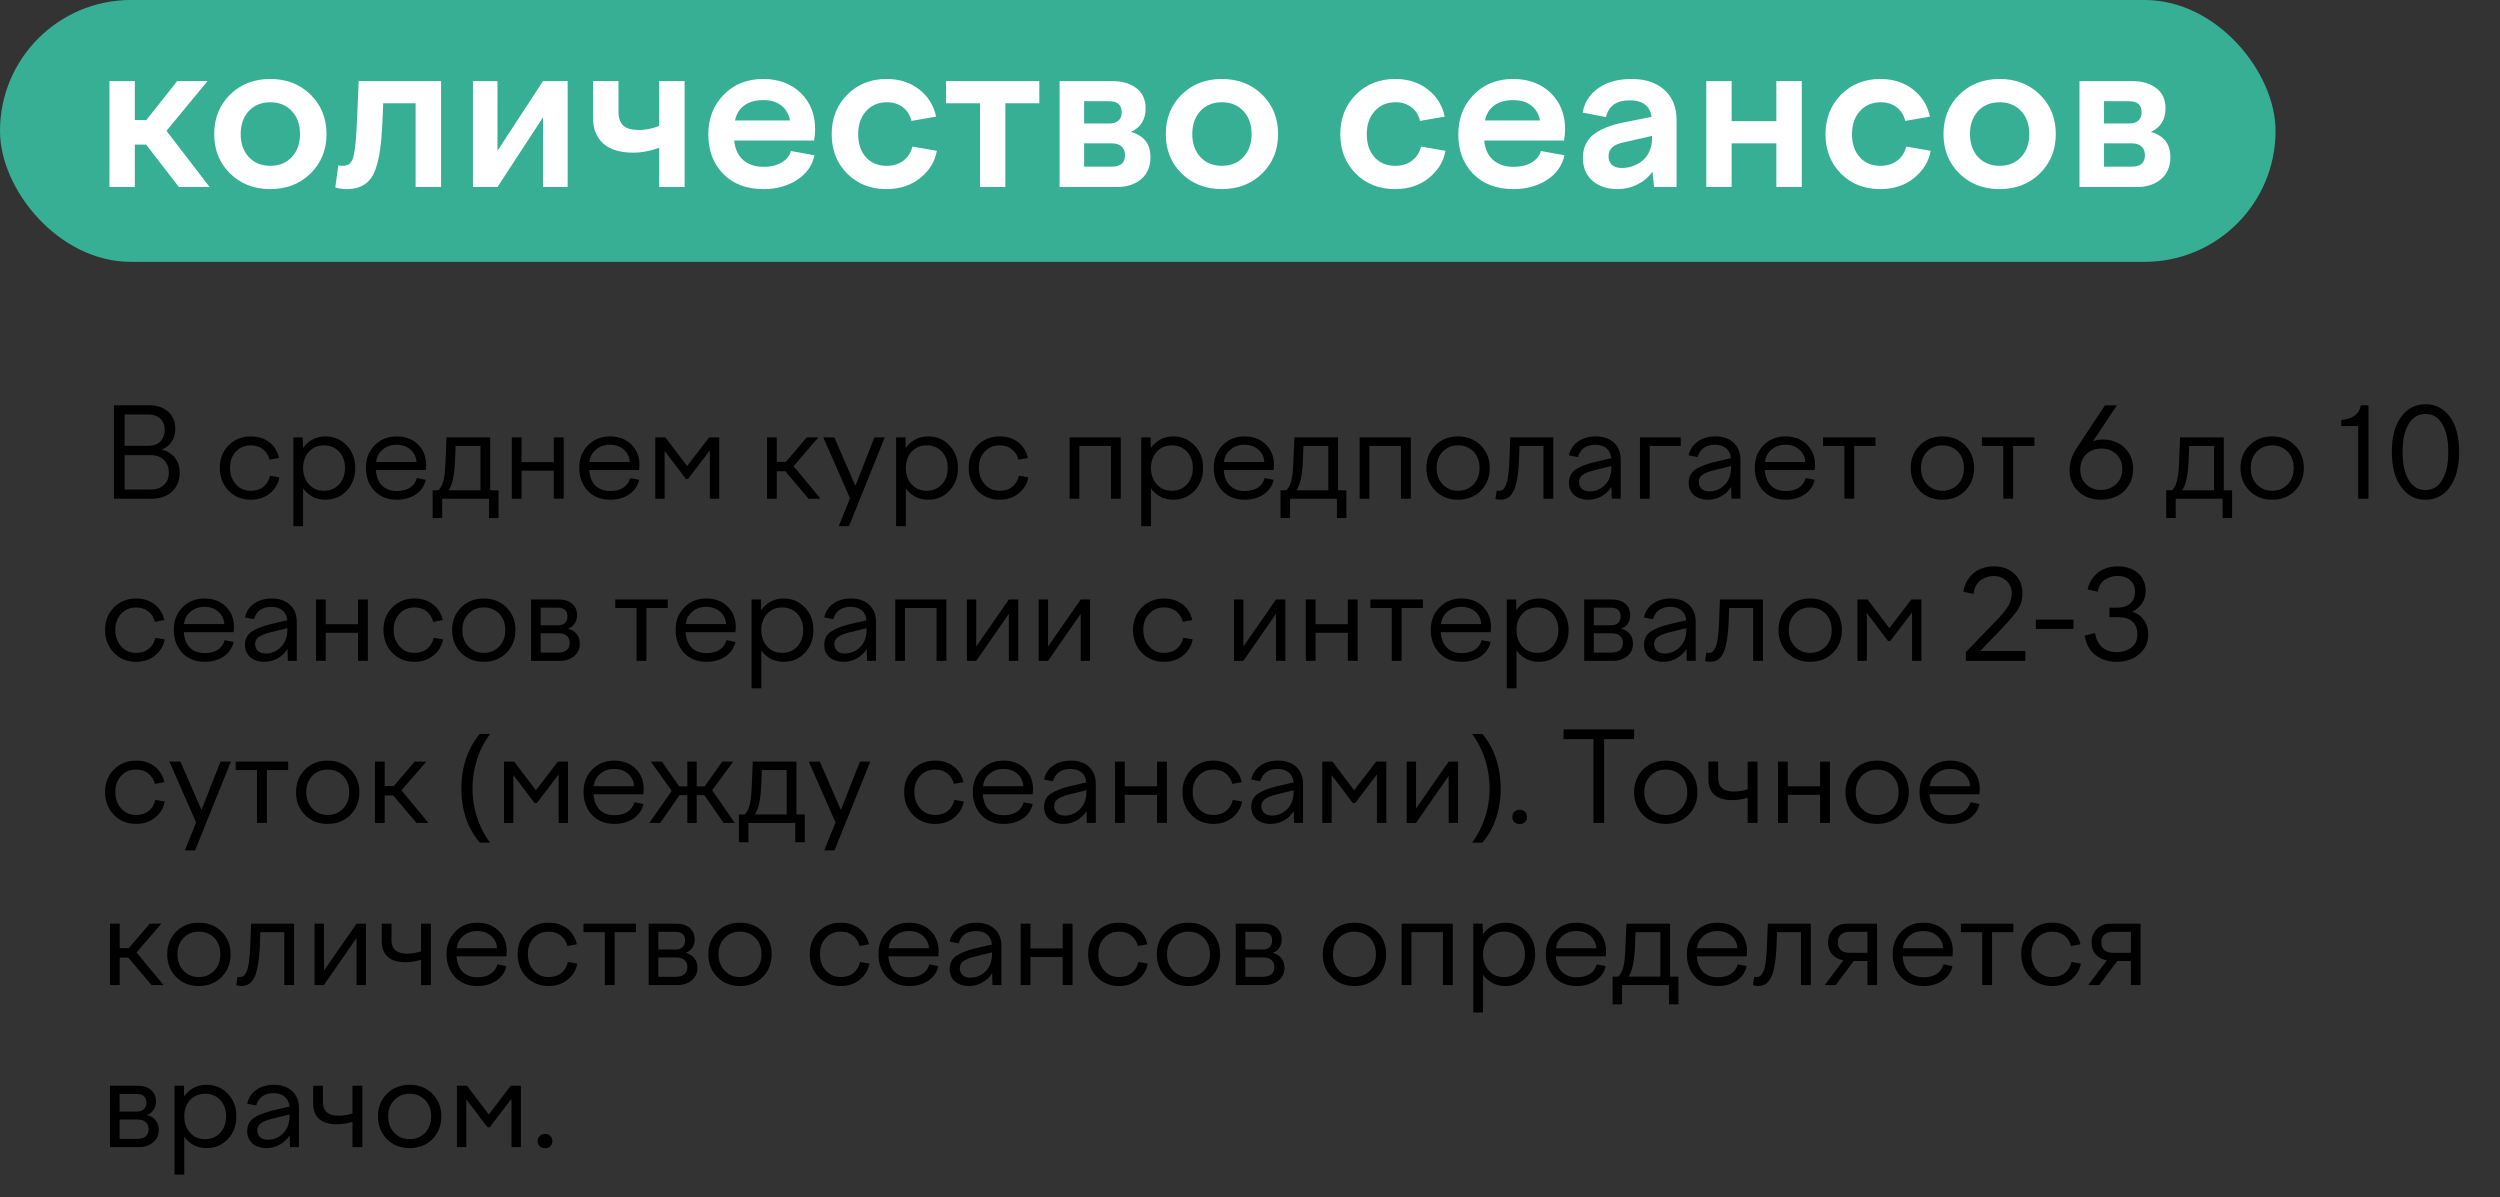 <?xml version="1.0" encoding="UTF-8"?> <svg xmlns="http://www.w3.org/2000/svg" width="401" height="192" viewBox="0 0 401 192" fill="none"><rect x="0" y="0" width="401" height="192" fill="#333333" stroke="none"/><rect width="365" height="42" rx="21" fill="#37AF95"></rect><path d="M17.557 30V13H21.624V19.259H23.467L28.431 13H33.295L26.704 20.985L33.627 30H28.696L23.434 23.193H21.624V30H17.557ZM36.898 15.175C38.602 13.504 40.755 12.668 43.355 12.668C45.956 12.668 48.109 13.504 49.813 15.175C51.518 16.846 52.37 18.954 52.37 21.5C52.37 24.046 51.518 26.154 49.813 27.825C48.109 29.496 45.956 30.332 43.355 30.332C40.755 30.332 38.602 29.496 36.898 27.825C35.204 26.154 34.357 24.046 34.357 21.5C34.357 18.954 35.204 16.846 36.898 15.175ZM46.809 17.814C45.934 16.874 44.783 16.403 43.355 16.403C41.928 16.403 40.777 16.874 39.902 17.814C39.039 18.755 38.607 19.984 38.607 21.5C38.607 23.016 39.039 24.245 39.902 25.186C40.777 26.126 41.928 26.597 43.355 26.597C44.783 26.597 45.934 26.126 46.809 25.186C47.683 24.245 48.12 23.016 48.12 21.5C48.12 19.984 47.683 18.755 46.809 17.814ZM53.781 30.066L54.263 26.53C54.484 26.575 54.7 26.597 54.91 26.597C55.264 26.597 55.547 26.552 55.757 26.464C55.967 26.375 56.166 26.193 56.355 25.916C56.554 25.639 56.703 25.208 56.803 24.621C56.913 24.035 57.008 23.287 57.085 22.38C57.162 21.461 57.229 20.283 57.284 18.844L57.533 13H70.748V30H66.664V16.569H61.468L61.335 19.74C61.258 21.389 61.136 22.789 60.97 23.94C60.815 25.091 60.593 26.093 60.306 26.945C60.029 27.787 59.669 28.451 59.227 28.938C58.784 29.413 58.264 29.768 57.666 30C57.079 30.221 56.366 30.332 55.524 30.332C54.982 30.332 54.401 30.244 53.781 30.066ZM79.796 30H75.861V13H79.796V24.189L87.101 13H91.052V30H87.101V18.811L79.796 30ZM101.644 24.488C99.463 24.488 97.831 23.996 96.746 23.011C95.662 22.015 95.119 20.637 95.119 18.877V13H99.203V17.864C99.203 18.916 99.463 19.679 99.983 20.155C100.515 20.62 101.328 20.852 102.424 20.852C103.542 20.852 104.643 20.637 105.728 20.205V13H109.812V30H105.728V23.708C104.267 24.228 102.905 24.488 101.644 24.488ZM116.004 27.892C114.41 26.254 113.613 24.145 113.613 21.566C113.613 18.988 114.438 16.863 116.087 15.191C117.736 13.509 119.844 12.668 122.412 12.668C124.869 12.668 126.878 13.415 128.438 14.909C129.977 16.414 130.746 18.351 130.746 20.72C130.746 21.295 130.691 21.904 130.58 22.546H117.764C117.908 23.929 118.4 24.981 119.241 25.7C120.082 26.409 121.161 26.763 122.479 26.763C123.607 26.763 124.565 26.536 125.351 26.082C126.136 25.617 126.64 24.997 126.861 24.223L130.646 24.903C130.292 26.564 129.352 27.886 127.824 28.871C126.308 29.845 124.526 30.332 122.479 30.332C119.756 30.332 117.598 29.519 116.004 27.892ZM122.445 16.055C121.195 16.055 120.176 16.337 119.391 16.901C118.616 17.455 118.118 18.263 117.896 19.325H126.729C126.507 18.263 126.026 17.455 125.284 16.901C124.554 16.337 123.607 16.055 122.445 16.055ZM137.652 21.533C137.652 23.072 138.067 24.3 138.897 25.219C139.728 26.137 140.829 26.597 142.201 26.597C143.286 26.597 144.188 26.32 144.907 25.767C145.638 25.213 146.119 24.461 146.352 23.509L150.27 24.189C149.971 25.916 149.074 27.377 147.58 28.572C146.119 29.745 144.315 30.332 142.168 30.332C139.633 30.332 137.536 29.502 135.876 27.842C134.227 26.171 133.402 24.068 133.402 21.533C133.402 18.977 134.232 16.863 135.893 15.191C137.564 13.509 139.667 12.668 142.201 12.668C144.249 12.668 145.986 13.221 147.414 14.328C148.853 15.424 149.766 16.885 150.153 18.711L146.186 19.392C145.964 18.451 145.505 17.72 144.808 17.2C144.121 16.669 143.275 16.403 142.268 16.403C140.895 16.403 139.783 16.874 138.931 17.814C138.078 18.744 137.652 19.984 137.652 21.533ZM161.26 30H157.192V16.569H151.747V13H166.705V16.569H161.26V30ZM179.14 30H169.959V13H178.343C179.97 13 181.276 13.376 182.261 14.129C183.257 14.87 183.755 15.955 183.755 17.383C183.755 19.176 182.975 20.438 181.414 21.168C183.495 21.755 184.535 23.099 184.535 25.202C184.535 26.707 184.037 27.886 183.041 28.738C182.045 29.579 180.744 30 179.14 30ZM177.944 16.237H173.894V19.807H177.944C178.575 19.807 179.062 19.652 179.405 19.342C179.748 19.032 179.92 18.595 179.92 18.03C179.92 16.835 179.261 16.237 177.944 16.237ZM173.894 26.73H178.343C179.748 26.73 180.451 26.121 180.451 24.903C180.451 24.284 180.269 23.813 179.903 23.492C179.538 23.16 179.018 22.994 178.343 22.994H173.894V26.73ZM189.532 15.175C191.237 13.504 193.389 12.668 195.99 12.668C198.591 12.668 200.744 13.504 202.448 15.175C204.153 16.846 205.005 18.954 205.005 21.5C205.005 24.046 204.153 26.154 202.448 27.825C200.744 29.496 198.591 30.332 195.99 30.332C193.389 30.332 191.237 29.496 189.532 27.825C187.839 26.154 186.992 24.046 186.992 21.5C186.992 18.954 187.839 16.846 189.532 15.175ZM199.443 17.814C198.569 16.874 197.418 16.403 195.99 16.403C194.562 16.403 193.411 16.874 192.537 17.814C191.674 18.755 191.242 19.984 191.242 21.5C191.242 23.016 191.674 24.245 192.537 25.186C193.411 26.126 194.562 26.597 195.99 26.597C197.418 26.597 198.569 26.126 199.443 25.186C200.318 24.245 200.755 23.016 200.755 21.5C200.755 19.984 200.318 18.755 199.443 17.814ZM219.232 21.533C219.232 23.072 219.647 24.3 220.478 25.219C221.308 26.137 222.409 26.597 223.781 26.597C224.866 26.597 225.768 26.32 226.487 25.767C227.218 25.213 227.699 24.461 227.932 23.509L231.85 24.189C231.551 25.916 230.654 27.377 229.16 28.572C227.699 29.745 225.895 30.332 223.748 30.332C221.214 30.332 219.116 29.502 217.456 27.842C215.807 26.171 214.982 24.068 214.982 21.533C214.982 18.977 215.812 16.863 217.473 15.191C219.144 13.509 221.247 12.668 223.781 12.668C225.829 12.668 227.566 13.221 228.994 14.328C230.433 15.424 231.346 16.885 231.733 18.711L227.766 19.392C227.544 18.451 227.085 17.72 226.388 17.2C225.701 16.669 224.855 16.403 223.848 16.403C222.475 16.403 221.363 16.874 220.511 17.814C219.659 18.744 219.232 19.984 219.232 21.533ZM236.299 27.892C234.705 26.254 233.908 24.145 233.908 21.566C233.908 18.988 234.733 16.863 236.382 15.191C238.031 13.509 240.139 12.668 242.707 12.668C245.164 12.668 247.173 13.415 248.733 14.909C250.272 16.414 251.041 18.351 251.041 20.72C251.041 21.295 250.986 21.904 250.875 22.546H238.059C238.202 23.929 238.695 24.981 239.536 25.7C240.377 26.409 241.456 26.763 242.773 26.763C243.902 26.763 244.86 26.536 245.646 26.082C246.431 25.617 246.935 24.997 247.156 24.223L250.941 24.903C250.587 26.564 249.646 27.886 248.119 28.871C246.603 29.845 244.821 30.332 242.773 30.332C240.051 30.332 237.893 29.519 236.299 27.892ZM242.74 16.055C241.49 16.055 240.471 16.337 239.686 16.901C238.911 17.455 238.413 18.263 238.191 19.325H247.023C246.802 18.263 246.321 17.455 245.579 16.901C244.849 16.337 243.902 16.055 242.74 16.055ZM268.921 30H265.318L265.053 27.56C264.411 28.434 263.597 29.115 262.612 29.602C261.638 30.088 260.57 30.332 259.408 30.332C257.803 30.332 256.481 29.889 255.44 29.004C254.411 28.107 253.896 26.873 253.896 25.302C253.896 24.461 254.057 23.719 254.378 23.077C254.699 22.424 255.164 21.882 255.772 21.45C256.381 21.019 257.051 20.664 257.781 20.388C258.512 20.1 259.369 19.856 260.354 19.657L264.92 18.744C264.643 16.973 263.476 16.088 261.417 16.088C259.292 16.088 258.019 16.984 257.599 18.777L253.863 18.064C254.129 16.459 254.953 15.158 256.337 14.162C257.731 13.166 259.524 12.668 261.716 12.668C263.94 12.668 265.695 13.255 266.979 14.428C268.273 15.601 268.921 17.2 268.921 19.226V30ZM258.014 25.069C258.014 25.667 258.202 26.132 258.578 26.464C258.965 26.785 259.48 26.945 260.122 26.945C260.731 26.945 261.317 26.846 261.882 26.646C262.457 26.447 262.978 26.16 263.442 25.783C263.907 25.407 264.278 24.914 264.555 24.306C264.842 23.686 264.986 22.989 264.986 22.214V21.799L260.487 22.828C259.679 22.983 259.065 23.238 258.645 23.592C258.224 23.946 258.014 24.439 258.014 25.069ZM277.753 30H273.686V13H277.753V19.425H284.925V13H289.009V30H284.925V22.994H277.753V30ZM297.061 21.533C297.061 23.072 297.476 24.3 298.306 25.219C299.136 26.137 300.237 26.597 301.609 26.597C302.694 26.597 303.596 26.32 304.315 25.767C305.046 25.213 305.527 24.461 305.76 23.509L309.678 24.189C309.379 25.916 308.482 27.377 306.988 28.572C305.527 29.745 303.723 30.332 301.576 30.332C299.042 30.332 296.944 29.502 295.284 27.842C293.635 26.171 292.811 24.068 292.811 21.533C292.811 18.977 293.641 16.863 295.301 15.191C296.972 13.509 299.075 12.668 301.609 12.668C303.657 12.668 305.395 13.221 306.822 14.328C308.261 15.424 309.174 16.885 309.562 18.711L305.594 19.392C305.372 18.451 304.913 17.72 304.216 17.2C303.53 16.669 302.683 16.403 301.676 16.403C300.303 16.403 299.191 16.874 298.339 17.814C297.487 18.744 297.061 19.984 297.061 21.533ZM314.276 15.175C315.981 13.504 318.133 12.668 320.734 12.668C323.335 12.668 325.488 13.504 327.192 15.175C328.897 16.846 329.749 18.954 329.749 21.5C329.749 24.046 328.897 26.154 327.192 27.825C325.488 29.496 323.335 30.332 320.734 30.332C318.133 30.332 315.981 29.496 314.276 27.825C312.583 26.154 311.736 24.046 311.736 21.5C311.736 18.954 312.583 16.846 314.276 15.175ZM324.188 17.814C323.313 16.874 322.162 16.403 320.734 16.403C319.307 16.403 318.156 16.874 317.281 17.814C316.418 18.755 315.986 19.984 315.986 21.5C315.986 23.016 316.418 24.245 317.281 25.186C318.156 26.126 319.307 26.597 320.734 26.597C322.162 26.597 323.313 26.126 324.188 25.186C325.062 24.245 325.499 23.016 325.499 21.5C325.499 19.984 325.062 18.755 324.188 17.814ZM342.731 30H333.551V13H341.935C343.562 13 344.868 13.376 345.853 14.129C346.849 14.87 347.347 15.955 347.347 17.383C347.347 19.176 346.566 20.438 345.006 21.168C347.087 21.755 348.127 23.099 348.127 25.202C348.127 26.707 347.629 27.886 346.633 28.738C345.637 29.579 344.336 30 342.731 30ZM341.536 16.237H337.485V19.807H341.536C342.167 19.807 342.654 19.652 342.997 19.342C343.34 19.032 343.512 18.595 343.512 18.03C343.512 16.835 342.853 16.237 341.536 16.237ZM337.485 26.73H341.935C343.34 26.73 344.043 26.121 344.043 24.903C344.043 24.284 343.86 23.813 343.495 23.492C343.13 23.16 342.61 22.994 341.935 22.994H337.485V26.73Z" fill="white"></path><path d="M24.242 80H18.275V65H23.9C25.183 65 26.205 65.342 26.967 66.025C27.735 66.703 28.119 67.62 28.119 68.779C28.119 69.574 27.93 70.254 27.553 70.82C27.175 71.387 26.645 71.813 25.961 72.1C26.872 72.347 27.576 72.796 28.07 73.447C28.572 74.098 28.822 74.889 28.822 75.82C28.822 77.096 28.406 78.112 27.572 78.867C26.745 79.622 25.635 80 24.242 80ZM23.783 66.484H19.984V71.504H23.842C24.636 71.504 25.264 71.269 25.727 70.801C26.189 70.332 26.42 69.71 26.42 68.936C26.42 68.187 26.179 67.591 25.697 67.148C25.222 66.706 24.584 66.484 23.783 66.484ZM24.145 72.998H19.984V78.516H24.164C25.056 78.516 25.766 78.275 26.293 77.793C26.82 77.311 27.084 76.654 27.084 75.82C27.084 74.974 26.817 74.294 26.283 73.779C25.756 73.258 25.043 72.998 24.145 72.998ZM37.855 72.422C37.217 73.079 36.898 73.945 36.898 75.019C36.898 76.094 37.211 76.979 37.836 77.676C38.448 78.372 39.242 78.721 40.219 78.721C41.046 78.721 41.729 78.503 42.27 78.066C42.81 77.624 43.158 77.034 43.315 76.299L44.818 76.562C44.643 77.585 44.135 78.438 43.295 79.121C42.468 79.811 41.443 80.156 40.219 80.156C38.786 80.156 37.602 79.671 36.664 78.701C35.727 77.725 35.258 76.497 35.258 75.019C35.258 73.574 35.73 72.376 36.674 71.426C37.618 70.475 38.8 70 40.219 70C41.404 70 42.397 70.312 43.197 70.938C44.005 71.562 44.525 72.402 44.76 73.457L43.236 73.74C43.06 73.037 42.709 72.477 42.182 72.061C41.661 71.644 41.013 71.436 40.238 71.436C39.262 71.436 38.467 71.764 37.855 72.422ZM47.055 84.404V70.156H48.559L48.598 71.856C49.014 71.269 49.529 70.814 50.141 70.488C50.759 70.163 51.443 70 52.191 70C53.559 70 54.698 70.478 55.609 71.436C56.521 72.393 56.977 73.6 56.977 75.059C56.977 76.53 56.521 77.747 55.609 78.711C54.698 79.674 53.559 80.156 52.191 80.156C51.449 80.156 50.772 80 50.16 79.688C49.548 79.368 49.034 78.919 48.617 78.34V84.404H47.055ZM51.977 71.436C50.98 71.436 50.173 71.771 49.555 72.441C48.93 73.138 48.617 74.01 48.617 75.059C48.617 76.12 48.93 76.999 49.555 77.695C50.167 78.379 50.974 78.721 51.977 78.721C52.947 78.721 53.754 78.379 54.398 77.695C55.023 76.999 55.336 76.12 55.336 75.059C55.336 74.01 55.023 73.138 54.398 72.441C53.747 71.771 52.94 71.436 51.977 71.436ZM58.695 75.019C58.695 73.568 59.161 72.37 60.092 71.426C61.023 70.475 62.198 70 63.617 70C65.023 70 66.163 70.426 67.035 71.279C67.914 72.139 68.353 73.245 68.353 74.6C68.353 74.606 68.334 74.873 68.295 75.4H60.297C60.382 76.501 60.717 77.337 61.303 77.91C61.895 78.477 62.68 78.76 63.656 78.76C64.522 78.76 65.228 78.578 65.775 78.213C66.322 77.842 66.684 77.331 66.859 76.68L68.295 76.963C68.087 77.926 67.559 78.701 66.713 79.287C65.867 79.867 64.848 80.156 63.656 80.156C62.159 80.156 60.958 79.678 60.053 78.721C59.148 77.757 58.695 76.523 58.695 75.019ZM65.834 72.109C65.242 71.595 64.503 71.338 63.617 71.338C62.732 71.338 61.983 71.598 61.371 72.119C60.759 72.633 60.414 73.294 60.336 74.102H66.801C66.749 73.288 66.426 72.624 65.834 72.109ZM70.922 83.096H69.398V78.643H70.326C70.704 78.265 70.977 77.728 71.147 77.031C71.322 76.328 71.433 75.172 71.478 73.564L71.625 70.156H78.627V78.643H79.965V83.096H78.441V80H70.922V83.096ZM73.08 71.523L73.002 73.496C72.924 76.035 72.579 77.751 71.967 78.643H77.064V71.523H73.08ZM83.656 80H82.094V70.156H83.656V74.121H88.832V70.156H90.414V80H88.832V75.498H83.656V80ZM92.914 75.019C92.914 73.568 93.38 72.37 94.311 71.426C95.242 70.475 96.417 70 97.836 70C99.242 70 100.382 70.426 101.254 71.279C102.133 72.139 102.572 73.245 102.572 74.6C102.572 74.606 102.553 74.873 102.514 75.4H94.516C94.6 76.501 94.936 77.337 95.522 77.91C96.114 78.477 96.898 78.76 97.875 78.76C98.741 78.76 99.447 78.578 99.994 78.213C100.541 77.842 100.902 77.331 101.078 76.68L102.514 76.963C102.305 77.926 101.778 78.701 100.932 79.287C100.085 79.867 99.066 80.156 97.875 80.156C96.378 80.156 95.176 79.678 94.272 78.721C93.367 77.757 92.914 76.523 92.914 75.019ZM100.053 72.109C99.46 71.595 98.721 71.338 97.836 71.338C96.951 71.338 96.202 71.598 95.59 72.119C94.978 72.633 94.633 73.294 94.555 74.102H101.02C100.967 73.288 100.645 72.624 100.053 72.109ZM106.605 80H105.102V70.156H106.723L110.219 74.756L113.744 70.156H115.365V80H113.861V72.236L110.365 76.816H110.004L106.605 72.324V80ZM123.031 80V70.156H124.594V74.082H126.049L129.408 70.156H131.273L127.289 74.775L131.615 80H129.691L125.971 75.596H124.594V80H123.031ZM136.342 79.922L132.055 70.156H133.822L137.201 77.92L140.258 70.156H141.918L136.176 84.404H134.535L136.342 79.922ZM143.734 84.404V70.156H145.238L145.277 71.856C145.694 71.269 146.208 70.814 146.82 70.488C147.439 70.163 148.122 70 148.871 70C150.238 70 151.378 70.478 152.289 71.436C153.201 72.393 153.656 73.6 153.656 75.059C153.656 76.53 153.201 77.747 152.289 78.711C151.378 79.674 150.238 80.156 148.871 80.156C148.129 80.156 147.452 80 146.84 79.688C146.228 79.368 145.714 78.919 145.297 78.34V84.404H143.734ZM148.656 71.436C147.66 71.436 146.853 71.771 146.234 72.441C145.609 73.138 145.297 74.01 145.297 75.059C145.297 76.12 145.609 76.999 146.234 77.695C146.846 78.379 147.654 78.721 148.656 78.721C149.626 78.721 150.434 78.379 151.078 77.695C151.703 76.999 152.016 76.12 152.016 75.059C152.016 74.01 151.703 73.138 151.078 72.441C150.427 71.771 149.62 71.436 148.656 71.436ZM157.973 72.422C157.335 73.079 157.016 73.945 157.016 75.019C157.016 76.094 157.328 76.979 157.953 77.676C158.565 78.372 159.359 78.721 160.336 78.721C161.163 78.721 161.846 78.503 162.387 78.066C162.927 77.624 163.275 77.034 163.432 76.299L164.936 76.562C164.76 77.585 164.252 78.438 163.412 79.121C162.585 79.811 161.56 80.156 160.336 80.156C158.904 80.156 157.719 79.671 156.781 78.701C155.844 77.725 155.375 76.497 155.375 75.019C155.375 73.574 155.847 72.376 156.791 71.426C157.735 70.475 158.917 70 160.336 70C161.521 70 162.514 70.312 163.314 70.938C164.122 71.562 164.643 72.402 164.877 73.457L163.354 73.74C163.178 73.037 162.826 72.477 162.299 72.061C161.778 71.644 161.13 71.436 160.355 71.436C159.379 71.436 158.585 71.764 157.973 72.422ZM173.129 80H171.566V70.156H179.77V80H178.188V71.523H173.129V80ZM183.051 84.404V70.156H184.555L184.594 71.856C185.01 71.269 185.525 70.814 186.137 70.488C186.755 70.163 187.439 70 188.188 70C189.555 70 190.694 70.478 191.605 71.436C192.517 72.393 192.973 73.6 192.973 75.059C192.973 76.53 192.517 77.747 191.605 78.711C190.694 79.674 189.555 80.156 188.188 80.156C187.445 80.156 186.768 80 186.156 79.688C185.544 79.368 185.03 78.919 184.613 78.34V84.404H183.051ZM187.973 71.436C186.977 71.436 186.169 71.771 185.551 72.441C184.926 73.138 184.613 74.01 184.613 75.059C184.613 76.12 184.926 76.999 185.551 77.695C186.163 78.379 186.97 78.721 187.973 78.721C188.943 78.721 189.75 78.379 190.395 77.695C191.02 76.999 191.332 76.12 191.332 75.059C191.332 74.01 191.02 73.138 190.395 72.441C189.743 71.771 188.936 71.436 187.973 71.436ZM194.691 75.019C194.691 73.568 195.157 72.37 196.088 71.426C197.019 70.475 198.194 70 199.613 70C201.02 70 202.159 70.426 203.031 71.279C203.91 72.139 204.35 73.245 204.35 74.6C204.35 74.606 204.33 74.873 204.291 75.4H196.293C196.378 76.501 196.713 77.337 197.299 77.91C197.891 78.477 198.676 78.76 199.652 78.76C200.518 78.76 201.225 78.578 201.771 78.213C202.318 77.842 202.68 77.331 202.855 76.68L204.291 76.963C204.083 77.926 203.555 78.701 202.709 79.287C201.863 79.867 200.844 80.156 199.652 80.156C198.155 80.156 196.954 79.678 196.049 78.721C195.144 77.757 194.691 76.523 194.691 75.019ZM201.83 72.109C201.238 71.595 200.499 71.338 199.613 71.338C198.728 71.338 197.979 71.598 197.367 72.119C196.755 72.633 196.41 73.294 196.332 74.102H202.797C202.745 73.288 202.423 72.624 201.83 72.109ZM206.918 83.096H205.395V78.643H206.322C206.7 78.265 206.973 77.728 207.143 77.031C207.318 76.328 207.429 75.172 207.475 73.564L207.621 70.156H214.623V78.643H215.961V83.096H214.438V80H206.918V83.096ZM209.076 71.523L208.998 73.496C208.92 76.035 208.575 77.751 207.963 78.643H213.061V71.523H209.076ZM219.652 80H218.09V70.156H226.293V80H224.711V71.523H219.652V80ZM230.229 71.436C231.186 70.478 232.4 70 233.871 70C235.342 70 236.557 70.478 237.514 71.436C238.471 72.393 238.949 73.6 238.949 75.059C238.949 76.537 238.471 77.757 237.514 78.721C236.557 79.678 235.342 80.156 233.871 80.156C232.4 80.156 231.186 79.678 230.229 78.721C229.271 77.757 228.793 76.537 228.793 75.059C228.793 73.6 229.271 72.393 230.229 71.436ZM233.871 71.436C232.882 71.436 232.061 71.771 231.41 72.441C230.759 73.112 230.434 73.984 230.434 75.059C230.434 76.146 230.759 77.025 231.41 77.695C232.055 78.379 232.875 78.721 233.871 78.721C234.861 78.721 235.688 78.379 236.352 77.695C236.996 77.012 237.318 76.133 237.318 75.059C237.318 73.997 236.996 73.125 236.352 72.441C235.681 71.771 234.854 71.436 233.871 71.436ZM239.867 80.019L240.072 78.682C240.202 78.708 240.329 78.721 240.453 78.721C240.681 78.721 240.876 78.662 241.039 78.545C241.202 78.421 241.361 78.193 241.518 77.861C241.68 77.523 241.811 77.002 241.908 76.299C242.006 75.596 242.074 74.71 242.113 73.643L242.25 70.156H249.145V80H247.572V71.523H243.725L243.646 73.799C243.601 74.828 243.52 75.716 243.402 76.465C243.285 77.213 243.142 77.826 242.973 78.301C242.803 78.769 242.595 79.144 242.348 79.424C242.1 79.704 241.84 79.896 241.566 80C241.299 80.104 240.987 80.156 240.629 80.156C240.368 80.156 240.115 80.111 239.867 80.019ZM259.965 80H258.529L258.48 78.096C258.07 78.74 257.536 79.245 256.879 79.609C256.228 79.974 255.525 80.156 254.77 80.156C253.839 80.156 253.087 79.912 252.514 79.424C251.947 78.936 251.664 78.275 251.664 77.441C251.664 76.497 252.025 75.784 252.748 75.303C253.445 74.847 254.392 74.466 255.59 74.16L258.441 73.496C258.376 72.793 258.116 72.259 257.66 71.894C257.211 71.523 256.625 71.338 255.902 71.338C255.167 71.338 254.558 71.507 254.076 71.846C253.601 72.184 253.279 72.676 253.109 73.32L251.664 73.037C251.853 72.106 252.335 71.367 253.109 70.82C253.884 70.273 254.835 70 255.961 70C257.191 70 258.165 70.338 258.881 71.016C259.604 71.686 259.965 72.601 259.965 73.76V80ZM253.285 77.305C253.285 77.76 253.435 78.128 253.734 78.408C254.04 78.682 254.457 78.818 254.984 78.818C255.922 78.818 256.736 78.473 257.426 77.783C258.116 77.093 258.461 76.159 258.461 74.981V74.756L255.59 75.459C254.809 75.661 254.229 75.902 253.852 76.182C253.474 76.462 253.285 76.836 253.285 77.305ZM264.613 80H263.051V70.156H269.594V71.523H264.613V80ZM279.164 80H277.729L277.68 78.096C277.27 78.74 276.736 79.245 276.078 79.609C275.427 79.974 274.724 80.156 273.969 80.156C273.038 80.156 272.286 79.912 271.713 79.424C271.146 78.936 270.863 78.275 270.863 77.441C270.863 76.497 271.225 75.784 271.947 75.303C272.644 74.847 273.591 74.466 274.789 74.16L277.641 73.496C277.576 72.793 277.315 72.259 276.859 71.894C276.41 71.523 275.824 71.338 275.102 71.338C274.366 71.338 273.757 71.507 273.275 71.846C272.8 72.184 272.478 72.676 272.309 73.32L270.863 73.037C271.052 72.106 271.534 71.367 272.309 70.82C273.083 70.273 274.034 70 275.16 70C276.391 70 277.364 70.338 278.08 71.016C278.803 71.686 279.164 72.601 279.164 73.76V80ZM272.484 77.305C272.484 77.76 272.634 78.128 272.934 78.408C273.24 78.682 273.656 78.818 274.184 78.818C275.121 78.818 275.935 78.473 276.625 77.783C277.315 77.093 277.66 76.159 277.66 74.981V74.756L274.789 75.459C274.008 75.661 273.428 75.902 273.051 76.182C272.673 76.462 272.484 76.836 272.484 77.305ZM281.469 75.019C281.469 73.568 281.934 72.37 282.865 71.426C283.796 70.475 284.971 70 286.391 70C287.797 70 288.936 70.426 289.809 71.279C290.688 72.139 291.127 73.245 291.127 74.6C291.127 74.606 291.107 74.873 291.068 75.4H283.07C283.155 76.501 283.49 77.337 284.076 77.91C284.669 78.477 285.453 78.76 286.43 78.76C287.296 78.76 288.002 78.578 288.549 78.213C289.096 77.842 289.457 77.331 289.633 76.68L291.068 76.963C290.86 77.926 290.333 78.701 289.486 79.287C288.64 79.867 287.621 80.156 286.43 80.156C284.932 80.156 283.731 79.678 282.826 78.721C281.921 77.757 281.469 76.523 281.469 75.019ZM288.607 72.109C288.015 71.595 287.276 71.338 286.391 71.338C285.505 71.338 284.757 71.598 284.145 72.119C283.533 72.633 283.188 73.294 283.109 74.102H289.574C289.522 73.288 289.2 72.624 288.607 72.109ZM297.416 80H295.834V71.523H292.416V70.156H300.834V71.523H297.416V80ZM307.924 71.436C308.881 70.478 310.095 70 311.566 70C313.038 70 314.252 70.478 315.209 71.436C316.166 72.393 316.645 73.6 316.645 75.059C316.645 76.537 316.166 77.757 315.209 78.721C314.252 79.678 313.038 80.156 311.566 80.156C310.095 80.156 308.881 79.678 307.924 78.721C306.967 77.757 306.488 76.537 306.488 75.059C306.488 73.6 306.967 72.393 307.924 71.436ZM311.566 71.436C310.577 71.436 309.757 71.771 309.105 72.441C308.454 73.112 308.129 73.984 308.129 75.059C308.129 76.146 308.454 77.025 309.105 77.695C309.75 78.379 310.57 78.721 311.566 78.721C312.556 78.721 313.383 78.379 314.047 77.695C314.691 77.012 315.014 76.133 315.014 75.059C315.014 73.997 314.691 73.125 314.047 72.441C313.376 71.771 312.549 71.436 311.566 71.436ZM322.904 80H321.322V71.523H317.904V70.156H326.322V71.523H322.904V80ZM336.977 80.156C336.039 80.156 335.189 79.964 334.428 79.58C333.673 79.196 333.07 78.643 332.621 77.92C332.178 77.197 331.957 76.37 331.957 75.439C331.957 74.189 332.344 72.995 333.119 71.856L337.641 65H339.555L335.717 70.762C336.257 70.586 336.778 70.498 337.279 70.498C338.692 70.498 339.857 70.938 340.775 71.816C341.693 72.689 342.152 73.825 342.152 75.225C342.152 76.195 341.928 77.057 341.479 77.812C341.029 78.561 340.411 79.141 339.623 79.551C338.842 79.954 337.96 80.156 336.977 80.156ZM336.996 78.584C337.953 78.584 338.773 78.268 339.457 77.637C340.095 77.025 340.414 76.221 340.414 75.225C340.414 74.248 340.095 73.454 339.457 72.842C338.786 72.243 337.973 71.943 337.016 71.943C336.553 71.943 336.111 72.028 335.688 72.197C335.264 72.36 334.906 72.588 334.613 72.881C333.988 73.538 333.676 74.359 333.676 75.342C333.676 76.292 333.988 77.07 334.613 77.676C335.238 78.281 336.033 78.584 336.996 78.584ZM348.988 83.096H347.465V78.643H348.393C348.77 78.265 349.044 77.728 349.213 77.031C349.389 76.328 349.499 75.172 349.545 73.564L349.691 70.156H356.693V78.643H358.031V83.096H356.508V80H348.988V83.096ZM351.146 71.523L351.068 73.496C350.99 76.035 350.645 77.751 350.033 78.643H355.131V71.523H351.146ZM360.814 71.436C361.771 70.478 362.986 70 364.457 70C365.928 70 367.143 70.478 368.1 71.436C369.057 72.393 369.535 73.6 369.535 75.059C369.535 76.537 369.057 77.757 368.1 78.721C367.143 79.678 365.928 80.156 364.457 80.156C362.986 80.156 361.771 79.678 360.814 78.721C359.857 77.757 359.379 76.537 359.379 75.059C359.379 73.6 359.857 72.393 360.814 71.436ZM364.457 71.436C363.467 71.436 362.647 71.771 361.996 72.441C361.345 73.112 361.02 73.984 361.02 75.059C361.02 76.146 361.345 77.025 361.996 77.695C362.641 78.379 363.461 78.721 364.457 78.721C365.447 78.721 366.273 78.379 366.938 77.695C367.582 77.012 367.904 76.133 367.904 75.059C367.904 73.997 367.582 73.125 366.938 72.441C366.267 71.771 365.44 71.436 364.457 71.436ZM379.906 80H378.246V68.34H375.531V67.363C376.391 67.311 377.097 67.083 377.65 66.68C378.21 66.269 378.555 65.71 378.686 65H379.906V80ZM394.447 72.461C394.447 74.863 393.956 76.748 392.973 78.115C391.977 79.476 390.668 80.156 389.047 80.156C387.426 80.156 386.127 79.476 385.15 78.115C384.148 76.748 383.646 74.863 383.646 72.461C383.646 70.072 384.148 68.203 385.15 66.856C386.127 65.514 387.426 64.844 389.047 64.844C390.668 64.844 391.977 65.514 392.973 66.856C393.956 68.203 394.447 70.072 394.447 72.461ZM389.047 78.603C390.193 78.603 391.088 78.06 391.732 76.973C392.383 75.879 392.709 74.375 392.709 72.461C392.709 70.573 392.383 69.092 391.732 68.018C391.088 66.937 390.193 66.397 389.047 66.397C387.888 66.397 386.986 66.937 386.342 68.018C385.697 69.092 385.375 70.573 385.375 72.461C385.375 74.382 385.697 75.885 386.342 76.973C386.986 78.06 387.888 78.603 389.047 78.603ZM19.457 98.422C18.819 99.079 18.5 99.945 18.5 101.02C18.5 102.094 18.812 102.979 19.438 103.676C20.049 104.372 20.844 104.721 21.82 104.721C22.647 104.721 23.331 104.503 23.871 104.066C24.412 103.624 24.76 103.035 24.916 102.299L26.42 102.562C26.244 103.585 25.736 104.438 24.896 105.121C24.07 105.811 23.044 106.156 21.82 106.156C20.388 106.156 19.203 105.671 18.266 104.701C17.328 103.725 16.859 102.497 16.859 101.02C16.859 99.574 17.331 98.376 18.275 97.426C19.219 96.475 20.401 96 21.82 96C23.005 96 23.998 96.312 24.799 96.938C25.606 97.562 26.127 98.402 26.361 99.457L24.838 99.74C24.662 99.037 24.311 98.477 23.783 98.061C23.262 97.644 22.615 97.436 21.84 97.436C20.863 97.436 20.069 97.764 19.457 98.422ZM27.875 101.02C27.875 99.568 28.34 98.37 29.271 97.426C30.203 96.475 31.378 96 32.797 96C34.203 96 35.342 96.426 36.215 97.279C37.094 98.139 37.533 99.245 37.533 100.6C37.533 100.606 37.514 100.873 37.475 101.4H29.477C29.561 102.501 29.896 103.337 30.482 103.91C31.075 104.477 31.859 104.76 32.836 104.76C33.702 104.76 34.408 104.577 34.955 104.213C35.502 103.842 35.863 103.331 36.039 102.68L37.475 102.963C37.266 103.926 36.739 104.701 35.893 105.287C35.046 105.867 34.027 106.156 32.836 106.156C31.338 106.156 30.137 105.678 29.232 104.721C28.328 103.757 27.875 102.523 27.875 101.02ZM35.014 98.109C34.421 97.595 33.682 97.338 32.797 97.338C31.912 97.338 31.163 97.598 30.551 98.119C29.939 98.633 29.594 99.294 29.516 100.102H35.98C35.928 99.288 35.606 98.624 35.014 98.109ZM47.602 106H46.166L46.117 104.096C45.707 104.74 45.173 105.245 44.516 105.609C43.865 105.974 43.161 106.156 42.406 106.156C41.475 106.156 40.723 105.912 40.15 105.424C39.584 104.936 39.301 104.275 39.301 103.441C39.301 102.497 39.662 101.785 40.385 101.303C41.081 100.847 42.029 100.466 43.227 100.16L46.078 99.496C46.013 98.793 45.753 98.259 45.297 97.894C44.848 97.523 44.262 97.338 43.539 97.338C42.803 97.338 42.195 97.507 41.713 97.846C41.238 98.184 40.915 98.676 40.746 99.32L39.301 99.037C39.49 98.106 39.971 97.367 40.746 96.82C41.521 96.273 42.471 96 43.598 96C44.828 96 45.801 96.338 46.518 97.016C47.24 97.686 47.602 98.601 47.602 99.76V106ZM40.922 103.305C40.922 103.76 41.072 104.128 41.371 104.408C41.677 104.682 42.094 104.818 42.621 104.818C43.559 104.818 44.372 104.473 45.062 103.783C45.753 103.093 46.098 102.159 46.098 100.98V100.756L43.227 101.459C42.445 101.661 41.866 101.902 41.488 102.182C41.111 102.462 40.922 102.836 40.922 103.305ZM52.25 106H50.688V96.156H52.25V100.121H57.426V96.156H59.008V106H57.426V101.498H52.25V106ZM64.106 98.422C63.467 99.079 63.148 99.945 63.148 101.02C63.148 102.094 63.461 102.979 64.086 103.676C64.698 104.372 65.492 104.721 66.469 104.721C67.296 104.721 67.979 104.503 68.519 104.066C69.06 103.624 69.408 103.035 69.564 102.299L71.068 102.562C70.893 103.585 70.385 104.438 69.545 105.121C68.718 105.811 67.693 106.156 66.469 106.156C65.037 106.156 63.852 105.671 62.914 104.701C61.977 103.725 61.508 102.497 61.508 101.02C61.508 99.574 61.98 98.376 62.924 97.426C63.868 96.475 65.049 96 66.469 96C67.654 96 68.647 96.312 69.447 96.938C70.255 97.562 70.775 98.402 71.01 99.457L69.486 99.74C69.311 99.037 68.959 98.477 68.432 98.061C67.911 97.644 67.263 97.436 66.488 97.436C65.512 97.436 64.717 97.764 64.106 98.422ZM73.959 97.436C74.916 96.478 76.13 96 77.602 96C79.073 96 80.287 96.478 81.244 97.436C82.201 98.393 82.68 99.6 82.68 101.059C82.68 102.536 82.201 103.757 81.244 104.721C80.287 105.678 79.073 106.156 77.602 106.156C76.13 106.156 74.916 105.678 73.959 104.721C73.002 103.757 72.523 102.536 72.523 101.059C72.523 99.6 73.002 98.393 73.959 97.436ZM77.602 97.436C76.612 97.436 75.792 97.771 75.141 98.441C74.49 99.112 74.164 99.984 74.164 101.059C74.164 102.146 74.49 103.025 75.141 103.695C75.785 104.379 76.606 104.721 77.602 104.721C78.591 104.721 79.418 104.379 80.082 103.695C80.727 103.012 81.049 102.133 81.049 101.059C81.049 99.997 80.727 99.125 80.082 98.441C79.412 97.771 78.585 97.436 77.602 97.436ZM89.818 106H85.18V96.156H89.623C90.515 96.156 91.228 96.381 91.762 96.83C92.296 97.279 92.562 97.894 92.562 98.676C92.562 99.19 92.432 99.639 92.172 100.023C91.918 100.401 91.566 100.674 91.117 100.844C91.716 101 92.178 101.283 92.504 101.693C92.836 102.097 93.002 102.611 93.002 103.236C93.002 104.089 92.693 104.763 92.074 105.258C91.462 105.753 90.71 106 89.818 106ZM89.398 97.465H86.723V100.297H89.496C89.984 100.297 90.359 100.17 90.619 99.916C90.886 99.662 91.019 99.311 91.019 98.861C91.019 97.93 90.479 97.465 89.398 97.465ZM86.723 104.682H89.457C90.088 104.682 90.567 104.548 90.893 104.281C91.218 104.014 91.381 103.627 91.381 103.119C91.381 102.631 91.225 102.253 90.912 101.986C90.606 101.713 90.17 101.576 89.603 101.576H86.723V104.682ZM103.686 106H102.104V97.523H98.686V96.156H107.104V97.523H103.686V106ZM108.363 101.02C108.363 99.568 108.829 98.37 109.76 97.426C110.691 96.475 111.866 96 113.285 96C114.691 96 115.831 96.426 116.703 97.279C117.582 98.139 118.021 99.245 118.021 100.6C118.021 100.606 118.002 100.873 117.963 101.4H109.965C110.049 102.501 110.385 103.337 110.971 103.91C111.563 104.477 112.348 104.76 113.324 104.76C114.19 104.76 114.896 104.577 115.443 104.213C115.99 103.842 116.352 103.331 116.527 102.68L117.963 102.963C117.755 103.926 117.227 104.701 116.381 105.287C115.535 105.867 114.516 106.156 113.324 106.156C111.827 106.156 110.626 105.678 109.721 104.721C108.816 103.757 108.363 102.523 108.363 101.02ZM115.502 98.109C114.91 97.595 114.171 97.338 113.285 97.338C112.4 97.338 111.651 97.598 111.039 98.119C110.427 98.633 110.082 99.294 110.004 100.102H116.469C116.417 99.288 116.094 98.624 115.502 98.109ZM120.551 110.404V96.156H122.055L122.094 97.856C122.51 97.269 123.025 96.814 123.637 96.488C124.255 96.163 124.939 96 125.688 96C127.055 96 128.194 96.478 129.105 97.436C130.017 98.393 130.473 99.6 130.473 101.059C130.473 102.53 130.017 103.747 129.105 104.711C128.194 105.674 127.055 106.156 125.688 106.156C124.945 106.156 124.268 106 123.656 105.688C123.044 105.368 122.53 104.919 122.113 104.34V110.404H120.551ZM125.473 97.436C124.477 97.436 123.669 97.771 123.051 98.441C122.426 99.138 122.113 100.01 122.113 101.059C122.113 102.12 122.426 102.999 123.051 103.695C123.663 104.379 124.47 104.721 125.473 104.721C126.443 104.721 127.25 104.379 127.895 103.695C128.52 102.999 128.832 102.12 128.832 101.059C128.832 100.01 128.52 99.138 127.895 98.441C127.243 97.771 126.436 97.436 125.473 97.436ZM140.512 106H139.076L139.027 104.096C138.617 104.74 138.083 105.245 137.426 105.609C136.775 105.974 136.072 106.156 135.316 106.156C134.385 106.156 133.633 105.912 133.061 105.424C132.494 104.936 132.211 104.275 132.211 103.441C132.211 102.497 132.572 101.785 133.295 101.303C133.992 100.847 134.939 100.466 136.137 100.16L138.988 99.496C138.923 98.793 138.663 98.259 138.207 97.894C137.758 97.523 137.172 97.338 136.449 97.338C135.714 97.338 135.105 97.507 134.623 97.846C134.148 98.184 133.826 98.676 133.656 99.32L132.211 99.037C132.4 98.106 132.882 97.367 133.656 96.82C134.431 96.273 135.382 96 136.508 96C137.738 96 138.712 96.338 139.428 97.016C140.15 97.686 140.512 98.601 140.512 99.76V106ZM133.832 103.305C133.832 103.76 133.982 104.128 134.281 104.408C134.587 104.682 135.004 104.818 135.531 104.818C136.469 104.818 137.283 104.473 137.973 103.783C138.663 103.093 139.008 102.159 139.008 100.98V100.756L136.137 101.459C135.355 101.661 134.776 101.902 134.398 102.182C134.021 102.462 133.832 102.836 133.832 103.305ZM145.16 106H143.598V96.156H151.801V106H150.219V97.523H145.16V106ZM156.586 106H155.082V96.156H156.586V103.695L161.82 96.156H163.324V106H161.82V98.461L156.586 106ZM168.109 106H166.605V96.156H168.109V103.695L173.344 96.156H174.848V106H173.344V98.461L168.109 106ZM184.34 98.422C183.702 99.079 183.383 99.945 183.383 101.02C183.383 102.094 183.695 102.979 184.32 103.676C184.932 104.372 185.727 104.721 186.703 104.721C187.53 104.721 188.214 104.503 188.754 104.066C189.294 103.624 189.643 103.035 189.799 102.299L191.303 102.562C191.127 103.585 190.619 104.438 189.779 105.121C188.952 105.811 187.927 106.156 186.703 106.156C185.271 106.156 184.086 105.671 183.148 104.701C182.211 103.725 181.742 102.497 181.742 101.02C181.742 99.574 182.214 98.376 183.158 97.426C184.102 96.475 185.284 96 186.703 96C187.888 96 188.881 96.312 189.682 96.938C190.489 97.562 191.01 98.402 191.244 99.457L189.721 99.74C189.545 99.037 189.193 98.477 188.666 98.061C188.145 97.644 187.497 97.436 186.723 97.436C185.746 97.436 184.952 97.764 184.34 98.422ZM199.438 106H197.934V96.156H199.438V103.695L204.672 96.156H206.176V106H204.672V98.461L199.438 106ZM211.02 106H209.457V96.156H211.02V100.121H216.195V96.156H217.777V106H216.195V101.498H211.02V106ZM224.818 106H223.236V97.523H219.818V96.156H228.236V97.523H224.818V106ZM229.496 101.02C229.496 99.568 229.962 98.37 230.893 97.426C231.824 96.475 232.999 96 234.418 96C235.824 96 236.964 96.426 237.836 97.279C238.715 98.139 239.154 99.245 239.154 100.6C239.154 100.606 239.135 100.873 239.096 101.4H231.098C231.182 102.501 231.518 103.337 232.104 103.91C232.696 104.477 233.48 104.76 234.457 104.76C235.323 104.76 236.029 104.577 236.576 104.213C237.123 103.842 237.484 103.331 237.66 102.68L239.096 102.963C238.887 103.926 238.36 104.701 237.514 105.287C236.667 105.867 235.648 106.156 234.457 106.156C232.96 106.156 231.758 105.678 230.854 104.721C229.949 103.757 229.496 102.523 229.496 101.02ZM236.635 98.109C236.042 97.595 235.303 97.338 234.418 97.338C233.533 97.338 232.784 97.598 232.172 98.119C231.56 98.633 231.215 99.294 231.137 100.102H237.602C237.549 99.288 237.227 98.624 236.635 98.109ZM241.684 110.404V96.156H243.188L243.227 97.856C243.643 97.269 244.158 96.814 244.77 96.488C245.388 96.163 246.072 96 246.82 96C248.188 96 249.327 96.478 250.238 97.436C251.15 98.393 251.605 99.6 251.605 101.059C251.605 102.53 251.15 103.747 250.238 104.711C249.327 105.674 248.188 106.156 246.82 106.156C246.078 106.156 245.401 106 244.789 105.688C244.177 105.368 243.663 104.919 243.246 104.34V110.404H241.684ZM246.605 97.436C245.609 97.436 244.802 97.771 244.184 98.441C243.559 99.138 243.246 100.01 243.246 101.059C243.246 102.12 243.559 102.999 244.184 103.695C244.796 104.379 245.603 104.721 246.605 104.721C247.576 104.721 248.383 104.379 249.027 103.695C249.652 102.999 249.965 102.12 249.965 101.059C249.965 100.01 249.652 99.138 249.027 98.441C248.376 97.771 247.569 97.436 246.605 97.436ZM258.744 106H254.105V96.156H258.549C259.441 96.156 260.154 96.381 260.688 96.83C261.221 97.279 261.488 97.894 261.488 98.676C261.488 99.19 261.358 99.639 261.098 100.023C260.844 100.401 260.492 100.674 260.043 100.844C260.642 101 261.104 101.283 261.43 101.693C261.762 102.097 261.928 102.611 261.928 103.236C261.928 104.089 261.618 104.763 261 105.258C260.388 105.753 259.636 106 258.744 106ZM258.324 97.465H255.648V100.297H258.422C258.91 100.297 259.285 100.17 259.545 99.916C259.812 99.662 259.945 99.311 259.945 98.861C259.945 97.93 259.405 97.465 258.324 97.465ZM255.648 104.682H258.383C259.014 104.682 259.493 104.548 259.818 104.281C260.144 104.014 260.307 103.627 260.307 103.119C260.307 102.631 260.15 102.253 259.838 101.986C259.532 101.713 259.096 101.576 258.529 101.576H255.648V104.682ZM271.996 106H270.561L270.512 104.096C270.102 104.74 269.568 105.245 268.91 105.609C268.259 105.974 267.556 106.156 266.801 106.156C265.87 106.156 265.118 105.912 264.545 105.424C263.979 104.936 263.695 104.275 263.695 103.441C263.695 102.497 264.057 101.785 264.779 101.303C265.476 100.847 266.423 100.466 267.621 100.16L270.473 99.496C270.408 98.793 270.147 98.259 269.691 97.894C269.242 97.523 268.656 97.338 267.934 97.338C267.198 97.338 266.589 97.507 266.107 97.846C265.632 98.184 265.31 98.676 265.141 99.32L263.695 99.037C263.884 98.106 264.366 97.367 265.141 96.82C265.915 96.273 266.866 96 267.992 96C269.223 96 270.196 96.338 270.912 97.016C271.635 97.686 271.996 98.601 271.996 99.76V106ZM265.316 103.305C265.316 103.76 265.466 104.128 265.766 104.408C266.072 104.682 266.488 104.818 267.016 104.818C267.953 104.818 268.767 104.473 269.457 103.783C270.147 103.093 270.492 102.159 270.492 100.98V100.756L267.621 101.459C266.84 101.661 266.26 101.902 265.883 102.182C265.505 102.462 265.316 102.836 265.316 103.305ZM273.5 106.02L273.705 104.682C273.835 104.708 273.962 104.721 274.086 104.721C274.314 104.721 274.509 104.662 274.672 104.545C274.835 104.421 274.994 104.193 275.15 103.861C275.313 103.523 275.443 103.002 275.541 102.299C275.639 101.596 275.707 100.71 275.746 99.643L275.883 96.156H282.777V106H281.205V97.523H277.357L277.279 99.799C277.234 100.827 277.152 101.716 277.035 102.465C276.918 103.214 276.775 103.826 276.605 104.301C276.436 104.77 276.228 105.144 275.98 105.424C275.733 105.704 275.473 105.896 275.199 106C274.932 106.104 274.62 106.156 274.262 106.156C274.001 106.156 273.747 106.111 273.5 106.02ZM286.713 97.436C287.67 96.478 288.884 96 290.355 96C291.827 96 293.041 96.478 293.998 97.436C294.955 98.393 295.434 99.6 295.434 101.059C295.434 102.536 294.955 103.757 293.998 104.721C293.041 105.678 291.827 106.156 290.355 106.156C288.884 106.156 287.67 105.678 286.713 104.721C285.756 103.757 285.277 102.536 285.277 101.059C285.277 99.6 285.756 98.393 286.713 97.436ZM290.355 97.436C289.366 97.436 288.546 97.771 287.895 98.441C287.243 99.112 286.918 99.984 286.918 101.059C286.918 102.146 287.243 103.025 287.895 103.695C288.539 104.379 289.359 104.721 290.355 104.721C291.345 104.721 292.172 104.379 292.836 103.695C293.48 103.012 293.803 102.133 293.803 101.059C293.803 99.997 293.48 99.125 292.836 98.441C292.165 97.771 291.339 97.436 290.355 97.436ZM299.438 106H297.934V96.156H299.555L303.051 100.756L306.576 96.156H308.197V106H306.693V98.236L303.197 102.816H302.836L299.438 98.324V106ZM317.621 104.418H324.867V106H315.326V104.604L319.838 99.916C320.821 98.933 321.54 98.093 321.996 97.397C322.452 96.7 322.68 95.974 322.68 95.219C322.68 94.385 322.406 93.708 321.859 93.188C321.312 92.66 320.613 92.397 319.76 92.397C319.005 92.397 318.318 92.618 317.699 93.061C317.061 93.536 316.677 94.268 316.547 95.258L314.906 94.916C315.062 94.031 315.382 93.279 315.863 92.66C316.345 92.035 316.924 91.576 317.602 91.283C318.279 90.99 319.024 90.844 319.838 90.844C321.179 90.844 322.273 91.241 323.119 92.035C323.972 92.829 324.398 93.878 324.398 95.18C324.398 96.221 324.112 97.149 323.539 97.963C323.005 98.718 322.221 99.636 321.186 100.717L317.621 104.418ZM332.592 100.883H326.547V99.379H332.592V100.883ZM339.516 106.156C338.22 106.156 337.107 105.818 336.176 105.141C335.238 104.477 334.639 103.415 334.379 101.957L336.039 101.537C336.221 102.579 336.615 103.35 337.221 103.852C337.833 104.353 338.598 104.604 339.516 104.604C340.434 104.604 341.221 104.356 341.879 103.861C342.517 103.386 342.836 102.667 342.836 101.703C342.836 100.85 342.576 100.186 342.055 99.711C341.54 99.236 340.788 98.998 339.799 98.998H338.354V97.465H339.662C340.541 97.465 341.225 97.24 341.713 96.791C342.208 96.342 342.455 95.717 342.455 94.916C342.455 94.128 342.195 93.51 341.674 93.061C341.16 92.605 340.466 92.377 339.594 92.377C338.936 92.377 338.292 92.572 337.66 92.963C337.035 93.347 336.635 93.998 336.459 94.916L334.838 94.535C335.033 93.734 335.372 93.051 335.854 92.484C336.342 91.918 336.908 91.505 337.553 91.244C338.197 90.977 338.9 90.844 339.662 90.844C341.029 90.844 342.12 91.202 342.934 91.918C343.76 92.667 344.174 93.627 344.174 94.799C344.174 95.515 343.988 96.156 343.617 96.723C343.253 97.289 342.725 97.755 342.035 98.119C342.836 98.386 343.458 98.838 343.9 99.477C344.35 100.108 344.574 100.863 344.574 101.742C344.574 103.057 344.092 104.122 343.129 104.936C342.165 105.749 340.961 106.156 339.516 106.156ZM19.457 124.422C18.819 125.079 18.5 125.945 18.5 127.02C18.5 128.094 18.812 128.979 19.438 129.676C20.049 130.372 20.844 130.721 21.82 130.721C22.647 130.721 23.331 130.503 23.871 130.066C24.412 129.624 24.76 129.035 24.916 128.299L26.42 128.562C26.244 129.585 25.736 130.438 24.896 131.121C24.07 131.811 23.044 132.156 21.82 132.156C20.388 132.156 19.203 131.671 18.266 130.701C17.328 129.725 16.859 128.497 16.859 127.02C16.859 125.574 17.331 124.376 18.275 123.426C19.219 122.475 20.401 122 21.82 122C23.005 122 23.998 122.312 24.799 122.938C25.606 123.562 26.127 124.402 26.361 125.457L24.838 125.74C24.662 125.037 24.311 124.477 23.783 124.061C23.262 123.644 22.615 123.436 21.84 123.436C20.863 123.436 20.069 123.764 19.457 124.422ZM31.459 131.922L27.172 122.156H28.939L32.318 129.92L35.375 122.156H37.035L31.293 136.404H29.652L31.459 131.922ZM42.807 132H41.225V123.523H37.807V122.156H46.225V123.523H42.807V132ZM48.92 123.436C49.877 122.479 51.091 122 52.562 122C54.034 122 55.248 122.479 56.205 123.436C57.162 124.393 57.641 125.6 57.641 127.059C57.641 128.536 57.162 129.757 56.205 130.721C55.248 131.678 54.034 132.156 52.562 132.156C51.091 132.156 49.877 131.678 48.92 130.721C47.963 129.757 47.484 128.536 47.484 127.059C47.484 125.6 47.963 124.393 48.92 123.436ZM52.562 123.436C51.573 123.436 50.753 123.771 50.102 124.441C49.45 125.112 49.125 125.984 49.125 127.059C49.125 128.146 49.45 129.025 50.102 129.695C50.746 130.379 51.566 130.721 52.562 130.721C53.552 130.721 54.379 130.379 55.043 129.695C55.688 129.012 56.01 128.133 56.01 127.059C56.01 125.997 55.688 125.125 55.043 124.441C54.372 123.771 53.546 123.436 52.562 123.436ZM60.141 132V122.156H61.703V126.082H63.158L66.518 122.156H68.383L64.398 126.775L68.725 132H66.801L63.08 127.596H61.703V132H60.141ZM74.007 126.52C74.007 125.427 74.107 124.36 74.307 123.32C74.52 122.28 74.847 121.287 75.287 120.34C75.727 119.393 76.28 118.52 76.947 117.72H78.607C77.994 118.547 77.474 119.44 77.047 120.4C76.634 121.36 76.32 122.353 76.107 123.38C75.894 124.407 75.787 125.447 75.787 126.5C75.787 127.527 75.894 128.547 76.107 129.56C76.32 130.573 76.634 131.547 77.047 132.48C77.46 133.427 77.974 134.32 78.587 135.16H76.947C76.28 134.373 75.727 133.513 75.287 132.58C74.847 131.66 74.52 130.687 74.307 129.66C74.107 128.633 74.007 127.587 74.007 126.52ZM82.348 132H80.844V122.156H82.465L85.961 126.756L89.486 122.156H91.107V132H89.603V124.236L86.107 128.816H85.746L82.348 124.324V132ZM93.598 127.02C93.598 125.568 94.063 124.37 94.994 123.426C95.925 122.475 97.1 122 98.519 122C99.926 122 101.065 122.426 101.938 123.279C102.816 124.139 103.256 125.245 103.256 126.6C103.256 126.606 103.236 126.873 103.197 127.4H95.199C95.284 128.501 95.619 129.337 96.205 129.91C96.797 130.477 97.582 130.76 98.559 130.76C99.424 130.76 100.131 130.577 100.678 130.213C101.225 129.842 101.586 129.331 101.762 128.68L103.197 128.963C102.989 129.926 102.462 130.701 101.615 131.287C100.769 131.867 99.75 132.156 98.559 132.156C97.061 132.156 95.86 131.678 94.955 130.721C94.05 129.757 93.598 128.523 93.598 127.02ZM100.736 124.109C100.144 123.595 99.405 123.338 98.519 123.338C97.634 123.338 96.885 123.598 96.273 124.119C95.662 124.633 95.316 125.294 95.238 126.102H101.703C101.651 125.288 101.329 124.624 100.736 124.109ZM104.389 122.156H106.166L108.949 126.141H110.248V122.156H111.752V126.141H113.031L115.844 122.156H117.611L114.232 126.756L117.865 132H116.068L112.973 127.537H111.752V132H110.248V127.537H109.008L105.893 132H104.145L107.748 126.863L104.389 122.156ZM120.043 135.096H118.52V130.643H119.447C119.825 130.265 120.098 129.728 120.268 129.031C120.443 128.328 120.554 127.173 120.6 125.564L120.746 122.156H127.748V130.643H129.086V135.096H127.562V132H120.043V135.096ZM122.201 123.523L122.123 125.496C122.045 128.035 121.7 129.751 121.088 130.643H126.186V123.523H122.201ZM134.018 131.922L129.73 122.156H131.498L134.877 129.92L137.934 122.156H139.594L133.852 136.404H132.211L134.018 131.922ZM147.621 124.422C146.983 125.079 146.664 125.945 146.664 127.02C146.664 128.094 146.977 128.979 147.602 129.676C148.214 130.372 149.008 130.721 149.984 130.721C150.811 130.721 151.495 130.503 152.035 130.066C152.576 129.624 152.924 129.035 153.08 128.299L154.584 128.562C154.408 129.585 153.9 130.438 153.061 131.121C152.234 131.811 151.208 132.156 149.984 132.156C148.552 132.156 147.367 131.671 146.43 130.701C145.492 129.725 145.023 128.497 145.023 127.02C145.023 125.574 145.495 124.376 146.439 123.426C147.383 122.475 148.565 122 149.984 122C151.169 122 152.162 122.312 152.963 122.938C153.77 123.562 154.291 124.402 154.525 125.457L153.002 125.74C152.826 125.037 152.475 124.477 151.947 124.061C151.426 123.644 150.779 123.436 150.004 123.436C149.027 123.436 148.233 123.764 147.621 124.422ZM156.039 127.02C156.039 125.568 156.505 124.37 157.436 123.426C158.367 122.475 159.542 122 160.961 122C162.367 122 163.507 122.426 164.379 123.279C165.258 124.139 165.697 125.245 165.697 126.6C165.697 126.606 165.678 126.873 165.639 127.4H157.641C157.725 128.501 158.061 129.337 158.646 129.91C159.239 130.477 160.023 130.76 161 130.76C161.866 130.76 162.572 130.577 163.119 130.213C163.666 129.842 164.027 129.331 164.203 128.68L165.639 128.963C165.43 129.926 164.903 130.701 164.057 131.287C163.21 131.867 162.191 132.156 161 132.156C159.503 132.156 158.301 131.678 157.396 130.721C156.492 129.757 156.039 128.523 156.039 127.02ZM163.178 124.109C162.585 123.595 161.846 123.338 160.961 123.338C160.076 123.338 159.327 123.598 158.715 124.119C158.103 124.633 157.758 125.294 157.68 126.102H164.145C164.092 125.288 163.77 124.624 163.178 124.109ZM175.766 132H174.33L174.281 130.096C173.871 130.74 173.337 131.245 172.68 131.609C172.029 131.974 171.326 132.156 170.57 132.156C169.639 132.156 168.887 131.912 168.314 131.424C167.748 130.936 167.465 130.275 167.465 129.441C167.465 128.497 167.826 127.785 168.549 127.303C169.245 126.847 170.193 126.466 171.391 126.16L174.242 125.496C174.177 124.793 173.917 124.259 173.461 123.895C173.012 123.523 172.426 123.338 171.703 123.338C170.967 123.338 170.359 123.507 169.877 123.846C169.402 124.184 169.079 124.676 168.91 125.32L167.465 125.037C167.654 124.106 168.135 123.367 168.91 122.82C169.685 122.273 170.635 122 171.762 122C172.992 122 173.965 122.339 174.682 123.016C175.404 123.686 175.766 124.601 175.766 125.76V132ZM169.086 129.305C169.086 129.76 169.236 130.128 169.535 130.408C169.841 130.682 170.258 130.818 170.785 130.818C171.723 130.818 172.536 130.473 173.227 129.783C173.917 129.093 174.262 128.159 174.262 126.98V126.756L171.391 127.459C170.609 127.661 170.03 127.902 169.652 128.182C169.275 128.462 169.086 128.836 169.086 129.305ZM180.414 132H178.852V122.156H180.414V126.121H185.59V122.156H187.172V132H185.59V127.498H180.414V132ZM192.27 124.422C191.632 125.079 191.312 125.945 191.312 127.02C191.312 128.094 191.625 128.979 192.25 129.676C192.862 130.372 193.656 130.721 194.633 130.721C195.46 130.721 196.143 130.503 196.684 130.066C197.224 129.624 197.572 129.035 197.729 128.299L199.232 128.562C199.057 129.585 198.549 130.438 197.709 131.121C196.882 131.811 195.857 132.156 194.633 132.156C193.201 132.156 192.016 131.671 191.078 130.701C190.141 129.725 189.672 128.497 189.672 127.02C189.672 125.574 190.144 124.376 191.088 123.426C192.032 122.475 193.214 122 194.633 122C195.818 122 196.811 122.312 197.611 122.938C198.419 123.562 198.939 124.402 199.174 125.457L197.65 125.74C197.475 125.037 197.123 124.477 196.596 124.061C196.075 123.644 195.427 123.436 194.652 123.436C193.676 123.436 192.882 123.764 192.27 124.422ZM209.008 132H207.572L207.523 130.096C207.113 130.74 206.579 131.245 205.922 131.609C205.271 131.974 204.568 132.156 203.812 132.156C202.882 132.156 202.13 131.912 201.557 131.424C200.99 130.936 200.707 130.275 200.707 129.441C200.707 128.497 201.068 127.785 201.791 127.303C202.488 126.847 203.435 126.466 204.633 126.16L207.484 125.496C207.419 124.793 207.159 124.259 206.703 123.895C206.254 123.523 205.668 123.338 204.945 123.338C204.21 123.338 203.601 123.507 203.119 123.846C202.644 124.184 202.322 124.676 202.152 125.32L200.707 125.037C200.896 124.106 201.378 123.367 202.152 122.82C202.927 122.273 203.878 122 205.004 122C206.234 122 207.208 122.339 207.924 123.016C208.646 123.686 209.008 124.601 209.008 125.76V132ZM202.328 129.305C202.328 129.76 202.478 130.128 202.777 130.408C203.083 130.682 203.5 130.818 204.027 130.818C204.965 130.818 205.779 130.473 206.469 129.783C207.159 129.093 207.504 128.159 207.504 126.98V126.756L204.633 127.459C203.852 127.661 203.272 127.902 202.895 128.182C202.517 128.462 202.328 128.836 202.328 129.305ZM213.598 132H212.094V122.156H213.715L217.211 126.756L220.736 122.156H222.357V132H220.854V124.236L217.357 128.816H216.996L213.598 124.324V132ZM227.133 132H225.629V122.156H227.133V129.695L232.367 122.156H233.871V132H232.367V124.461L227.133 132ZM240.712 126.52C240.712 127.587 240.605 128.633 240.392 129.66C240.192 130.687 239.872 131.66 239.432 132.58C239.005 133.513 238.452 134.373 237.772 135.16H236.132C236.745 134.32 237.258 133.427 237.672 132.48C238.085 131.547 238.398 130.573 238.612 129.56C238.825 128.547 238.932 127.527 238.932 126.5C238.932 125.447 238.825 124.407 238.612 123.38C238.398 122.353 238.085 121.36 237.672 120.4C237.258 119.44 236.738 118.547 236.112 117.72H237.772C238.452 118.52 239.005 119.393 239.432 120.34C239.872 121.287 240.192 122.28 240.392 123.32C240.605 124.36 240.712 125.427 240.712 126.52ZM243.744 132.176C243.406 132.176 243.126 132.072 242.904 131.863C242.683 131.648 242.572 131.368 242.572 131.023C242.572 130.691 242.683 130.418 242.904 130.203C243.132 129.988 243.412 129.881 243.744 129.881C244.096 129.881 244.379 129.988 244.594 130.203C244.815 130.418 244.926 130.691 244.926 131.023C244.926 131.375 244.815 131.655 244.594 131.863C244.379 132.072 244.096 132.176 243.744 132.176ZM257.299 132H255.59V118.562H250.795V117H262.113V118.562H257.299V132ZM263.549 123.436C264.506 122.479 265.72 122 267.191 122C268.663 122 269.877 122.479 270.834 123.436C271.791 124.393 272.27 125.6 272.27 127.059C272.27 128.536 271.791 129.757 270.834 130.721C269.877 131.678 268.663 132.156 267.191 132.156C265.72 132.156 264.506 131.678 263.549 130.721C262.592 129.757 262.113 128.536 262.113 127.059C262.113 125.6 262.592 124.393 263.549 123.436ZM267.191 123.436C266.202 123.436 265.382 123.771 264.73 124.441C264.079 125.112 263.754 125.984 263.754 127.059C263.754 128.146 264.079 129.025 264.73 129.695C265.375 130.379 266.195 130.721 267.191 130.721C268.181 130.721 269.008 130.379 269.672 129.695C270.316 129.012 270.639 128.133 270.639 127.059C270.639 125.997 270.316 125.125 269.672 124.441C269.001 123.771 268.174 123.436 267.191 123.436ZM277.807 128.338C276.57 128.338 275.629 128.051 274.984 127.479C274.346 126.899 274.027 126.079 274.027 125.018V122.156H275.59V124.783C275.59 125.499 275.795 126.043 276.205 126.414C276.622 126.779 277.23 126.961 278.031 126.961C278.832 126.961 279.597 126.84 280.326 126.6V122.156H281.908V132H280.326V127.957C279.473 128.211 278.633 128.338 277.807 128.338ZM286.762 132H285.199V122.156H286.762V126.121H291.938V122.156H293.52V132H291.938V127.498H286.762V132ZM297.455 123.436C298.412 122.479 299.626 122 301.098 122C302.569 122 303.783 122.479 304.74 123.436C305.697 124.393 306.176 125.6 306.176 127.059C306.176 128.536 305.697 129.757 304.74 130.721C303.783 131.678 302.569 132.156 301.098 132.156C299.626 132.156 298.412 131.678 297.455 130.721C296.498 129.757 296.02 128.536 296.02 127.059C296.02 125.6 296.498 124.393 297.455 123.436ZM301.098 123.436C300.108 123.436 299.288 123.771 298.637 124.441C297.986 125.112 297.66 125.984 297.66 127.059C297.66 128.146 297.986 129.025 298.637 129.695C299.281 130.379 300.102 130.721 301.098 130.721C302.087 130.721 302.914 130.379 303.578 129.695C304.223 129.012 304.545 128.133 304.545 127.059C304.545 125.997 304.223 125.125 303.578 124.441C302.908 123.771 302.081 123.436 301.098 123.436ZM307.895 127.02C307.895 125.568 308.36 124.37 309.291 123.426C310.222 122.475 311.397 122 312.816 122C314.223 122 315.362 122.426 316.234 123.279C317.113 124.139 317.553 125.245 317.553 126.6C317.553 126.606 317.533 126.873 317.494 127.4H309.496C309.581 128.501 309.916 129.337 310.502 129.91C311.094 130.477 311.879 130.76 312.855 130.76C313.721 130.76 314.428 130.577 314.975 130.213C315.521 129.842 315.883 129.331 316.059 128.68L317.494 128.963C317.286 129.926 316.758 130.701 315.912 131.287C315.066 131.867 314.047 132.156 312.855 132.156C311.358 132.156 310.157 131.678 309.252 130.721C308.347 129.757 307.895 128.523 307.895 127.02ZM315.033 124.109C314.441 123.595 313.702 123.338 312.816 123.338C311.931 123.338 311.182 123.598 310.57 124.119C309.958 124.633 309.613 125.294 309.535 126.102H316C315.948 125.288 315.626 124.624 315.033 124.109ZM17.641 158V148.156H19.203V152.082H20.658L24.018 148.156H25.883L21.898 152.775L26.225 158H24.301L20.58 153.596H19.203V158H17.641ZM28.256 149.436C29.213 148.479 30.427 148 31.898 148C33.37 148 34.584 148.479 35.541 149.436C36.498 150.393 36.977 151.6 36.977 153.059C36.977 154.536 36.498 155.757 35.541 156.721C34.584 157.678 33.37 158.156 31.898 158.156C30.427 158.156 29.213 157.678 28.256 156.721C27.299 155.757 26.82 154.536 26.82 153.059C26.82 151.6 27.299 150.393 28.256 149.436ZM31.898 149.436C30.909 149.436 30.088 149.771 29.438 150.441C28.787 151.112 28.461 151.984 28.461 153.059C28.461 154.146 28.787 155.025 29.438 155.695C30.082 156.379 30.902 156.721 31.898 156.721C32.888 156.721 33.715 156.379 34.379 155.695C35.023 155.012 35.346 154.133 35.346 153.059C35.346 151.997 35.023 151.125 34.379 150.441C33.708 149.771 32.882 149.436 31.898 149.436ZM37.895 158.02L38.1 156.682C38.23 156.708 38.357 156.721 38.48 156.721C38.708 156.721 38.904 156.662 39.066 156.545C39.229 156.421 39.389 156.193 39.545 155.861C39.708 155.523 39.838 155.002 39.935 154.299C40.033 153.596 40.102 152.71 40.141 151.643L40.277 148.156H47.172V158H45.6V149.523H41.752L41.674 151.799C41.628 152.827 41.547 153.716 41.43 154.465C41.312 155.214 41.169 155.826 41 156.301C40.831 156.77 40.622 157.144 40.375 157.424C40.128 157.704 39.867 157.896 39.594 158C39.327 158.104 39.014 158.156 38.656 158.156C38.396 158.156 38.142 158.111 37.895 158.02ZM51.957 158H50.453V148.156H51.957V155.695L57.191 148.156H58.695V158H57.191V150.461L51.957 158ZM65.014 154.338C63.777 154.338 62.836 154.051 62.191 153.479C61.553 152.899 61.234 152.079 61.234 151.018V148.156H62.797V150.783C62.797 151.499 63.002 152.043 63.412 152.414C63.829 152.779 64.438 152.961 65.238 152.961C66.039 152.961 66.804 152.84 67.533 152.6V148.156H69.115V158H67.533V153.957C66.68 154.211 65.841 154.338 65.014 154.338ZM71.625 153.02C71.625 151.568 72.091 150.37 73.022 149.426C73.953 148.475 75.128 148 76.547 148C77.953 148 79.092 148.426 79.965 149.279C80.844 150.139 81.283 151.245 81.283 152.6C81.283 152.606 81.264 152.873 81.225 153.4H73.227C73.311 154.501 73.647 155.337 74.232 155.91C74.825 156.477 75.609 156.76 76.586 156.76C77.452 156.76 78.158 156.577 78.705 156.213C79.252 155.842 79.613 155.331 79.789 154.68L81.225 154.963C81.016 155.926 80.489 156.701 79.643 157.287C78.796 157.867 77.777 158.156 76.586 158.156C75.088 158.156 73.887 157.678 72.982 156.721C72.078 155.757 71.625 154.523 71.625 153.02ZM78.764 150.109C78.171 149.595 77.432 149.338 76.547 149.338C75.662 149.338 74.913 149.598 74.301 150.119C73.689 150.633 73.344 151.294 73.266 152.102H79.731C79.678 151.288 79.356 150.624 78.764 150.109ZM85.629 150.422C84.991 151.079 84.672 151.945 84.672 153.02C84.672 154.094 84.984 154.979 85.609 155.676C86.221 156.372 87.016 156.721 87.992 156.721C88.819 156.721 89.503 156.503 90.043 156.066C90.583 155.624 90.932 155.035 91.088 154.299L92.592 154.562C92.416 155.585 91.908 156.438 91.068 157.121C90.242 157.811 89.216 158.156 87.992 158.156C86.56 158.156 85.375 157.671 84.438 156.701C83.5 155.725 83.031 154.497 83.031 153.02C83.031 151.574 83.503 150.376 84.447 149.426C85.391 148.475 86.573 148 87.992 148C89.177 148 90.17 148.312 90.971 148.938C91.778 149.562 92.299 150.402 92.533 151.457L91.01 151.74C90.834 151.037 90.482 150.477 89.955 150.061C89.434 149.644 88.787 149.436 88.012 149.436C87.035 149.436 86.241 149.764 85.629 150.422ZM98.588 158H97.006V149.523H93.588V148.156H102.006V149.523H98.588V158ZM108.686 158H104.047V148.156H108.49C109.382 148.156 110.095 148.381 110.629 148.83C111.163 149.279 111.43 149.895 111.43 150.676C111.43 151.19 111.299 151.639 111.039 152.023C110.785 152.401 110.434 152.674 109.984 152.844C110.583 153 111.046 153.283 111.371 153.693C111.703 154.097 111.869 154.611 111.869 155.236C111.869 156.089 111.56 156.763 110.941 157.258C110.329 157.753 109.577 158 108.686 158ZM108.266 149.465H105.59V152.297H108.363C108.852 152.297 109.226 152.17 109.486 151.916C109.753 151.662 109.887 151.311 109.887 150.861C109.887 149.93 109.346 149.465 108.266 149.465ZM105.59 156.682H108.324C108.956 156.682 109.434 156.548 109.76 156.281C110.085 156.014 110.248 155.627 110.248 155.119C110.248 154.631 110.092 154.253 109.779 153.986C109.473 153.713 109.037 153.576 108.471 153.576H105.59V156.682ZM115.053 149.436C116.01 148.479 117.224 148 118.695 148C120.167 148 121.381 148.479 122.338 149.436C123.295 150.393 123.773 151.6 123.773 153.059C123.773 154.536 123.295 155.757 122.338 156.721C121.381 157.678 120.167 158.156 118.695 158.156C117.224 158.156 116.01 157.678 115.053 156.721C114.096 155.757 113.617 154.536 113.617 153.059C113.617 151.6 114.096 150.393 115.053 149.436ZM118.695 149.436C117.706 149.436 116.885 149.771 116.234 150.441C115.583 151.112 115.258 151.984 115.258 153.059C115.258 154.146 115.583 155.025 116.234 155.695C116.879 156.379 117.699 156.721 118.695 156.721C119.685 156.721 120.512 156.379 121.176 155.695C121.82 155.012 122.143 154.133 122.143 153.059C122.143 151.997 121.82 151.125 121.176 150.441C120.505 149.771 119.678 149.436 118.695 149.436ZM132.484 150.422C131.846 151.079 131.527 151.945 131.527 153.02C131.527 154.094 131.84 154.979 132.465 155.676C133.077 156.372 133.871 156.721 134.848 156.721C135.674 156.721 136.358 156.503 136.898 156.066C137.439 155.624 137.787 155.035 137.943 154.299L139.447 154.562C139.271 155.585 138.764 156.438 137.924 157.121C137.097 157.811 136.072 158.156 134.848 158.156C133.415 158.156 132.23 157.671 131.293 156.701C130.355 155.725 129.887 154.497 129.887 153.02C129.887 151.574 130.359 150.376 131.303 149.426C132.247 148.475 133.428 148 134.848 148C136.033 148 137.025 148.312 137.826 148.938C138.633 149.562 139.154 150.402 139.389 151.457L137.865 151.74C137.689 151.037 137.338 150.477 136.811 150.061C136.29 149.644 135.642 149.436 134.867 149.436C133.891 149.436 133.096 149.764 132.484 150.422ZM140.902 153.02C140.902 151.568 141.368 150.37 142.299 149.426C143.23 148.475 144.405 148 145.824 148C147.23 148 148.37 148.426 149.242 149.279C150.121 150.139 150.561 151.245 150.561 152.6C150.561 152.606 150.541 152.873 150.502 153.4H142.504C142.589 154.501 142.924 155.337 143.51 155.91C144.102 156.477 144.887 156.76 145.863 156.76C146.729 156.76 147.436 156.577 147.982 156.213C148.529 155.842 148.891 155.331 149.066 154.68L150.502 154.963C150.294 155.926 149.766 156.701 148.92 157.287C148.074 157.867 147.055 158.156 145.863 158.156C144.366 158.156 143.165 157.678 142.26 156.721C141.355 155.757 140.902 154.523 140.902 153.02ZM148.041 150.109C147.449 149.595 146.71 149.338 145.824 149.338C144.939 149.338 144.19 149.598 143.578 150.119C142.966 150.633 142.621 151.294 142.543 152.102H149.008C148.956 151.288 148.633 150.624 148.041 150.109ZM160.629 158H159.193L159.145 156.096C158.734 156.74 158.201 157.245 157.543 157.609C156.892 157.974 156.189 158.156 155.434 158.156C154.503 158.156 153.751 157.912 153.178 157.424C152.611 156.936 152.328 156.275 152.328 155.441C152.328 154.497 152.689 153.785 153.412 153.303C154.109 152.847 155.056 152.466 156.254 152.16L159.105 151.496C159.04 150.793 158.78 150.259 158.324 149.895C157.875 149.523 157.289 149.338 156.566 149.338C155.831 149.338 155.222 149.507 154.74 149.846C154.265 150.184 153.943 150.676 153.773 151.32L152.328 151.037C152.517 150.106 152.999 149.367 153.773 148.82C154.548 148.273 155.499 148 156.625 148C157.855 148 158.829 148.339 159.545 149.016C160.268 149.686 160.629 150.601 160.629 151.76V158ZM153.949 155.305C153.949 155.76 154.099 156.128 154.398 156.408C154.704 156.682 155.121 156.818 155.648 156.818C156.586 156.818 157.4 156.473 158.09 155.783C158.78 155.093 159.125 154.159 159.125 152.98V152.756L156.254 153.459C155.473 153.661 154.893 153.902 154.516 154.182C154.138 154.462 153.949 154.836 153.949 155.305ZM165.277 158H163.715V148.156H165.277V152.121H170.453V148.156H172.035V158H170.453V153.498H165.277V158ZM177.133 150.422C176.495 151.079 176.176 151.945 176.176 153.02C176.176 154.094 176.488 154.979 177.113 155.676C177.725 156.372 178.52 156.721 179.496 156.721C180.323 156.721 181.007 156.503 181.547 156.066C182.087 155.624 182.436 155.035 182.592 154.299L184.096 154.562C183.92 155.585 183.412 156.438 182.572 157.121C181.745 157.811 180.72 158.156 179.496 158.156C178.064 158.156 176.879 157.671 175.941 156.701C175.004 155.725 174.535 154.497 174.535 153.02C174.535 151.574 175.007 150.376 175.951 149.426C176.895 148.475 178.077 148 179.496 148C180.681 148 181.674 148.312 182.475 148.938C183.282 149.562 183.803 150.402 184.037 151.457L182.514 151.74C182.338 151.037 181.986 150.477 181.459 150.061C180.938 149.644 180.29 149.436 179.516 149.436C178.539 149.436 177.745 149.764 177.133 150.422ZM186.986 149.436C187.943 148.479 189.158 148 190.629 148C192.1 148 193.314 148.479 194.271 149.436C195.229 150.393 195.707 151.6 195.707 153.059C195.707 154.536 195.229 155.757 194.271 156.721C193.314 157.678 192.1 158.156 190.629 158.156C189.158 158.156 187.943 157.678 186.986 156.721C186.029 155.757 185.551 154.536 185.551 153.059C185.551 151.6 186.029 150.393 186.986 149.436ZM190.629 149.436C189.639 149.436 188.819 149.771 188.168 150.441C187.517 151.112 187.191 151.984 187.191 153.059C187.191 154.146 187.517 155.025 188.168 155.695C188.812 156.379 189.633 156.721 190.629 156.721C191.618 156.721 192.445 156.379 193.109 155.695C193.754 155.012 194.076 154.133 194.076 153.059C194.076 151.997 193.754 151.125 193.109 150.441C192.439 149.771 191.612 149.436 190.629 149.436ZM202.846 158H198.207V148.156H202.65C203.542 148.156 204.255 148.381 204.789 148.83C205.323 149.279 205.59 149.895 205.59 150.676C205.59 151.19 205.46 151.639 205.199 152.023C204.945 152.401 204.594 152.674 204.145 152.844C204.743 153 205.206 153.283 205.531 153.693C205.863 154.097 206.029 154.611 206.029 155.236C206.029 156.089 205.72 156.763 205.102 157.258C204.49 157.753 203.738 158 202.846 158ZM202.426 149.465H199.75V152.297H202.523C203.012 152.297 203.386 152.17 203.646 151.916C203.913 151.662 204.047 151.311 204.047 150.861C204.047 149.93 203.507 149.465 202.426 149.465ZM199.75 156.682H202.484C203.116 156.682 203.594 156.548 203.92 156.281C204.245 156.014 204.408 155.627 204.408 155.119C204.408 154.631 204.252 154.253 203.939 153.986C203.633 153.713 203.197 153.576 202.631 153.576H199.75V156.682ZM213.607 149.436C214.564 148.479 215.779 148 217.25 148C218.721 148 219.936 148.479 220.893 149.436C221.85 150.393 222.328 151.6 222.328 153.059C222.328 154.536 221.85 155.757 220.893 156.721C219.936 157.678 218.721 158.156 217.25 158.156C215.779 158.156 214.564 157.678 213.607 156.721C212.65 155.757 212.172 154.536 212.172 153.059C212.172 151.6 212.65 150.393 213.607 149.436ZM217.25 149.436C216.26 149.436 215.44 149.771 214.789 150.441C214.138 151.112 213.812 151.984 213.812 153.059C213.812 154.146 214.138 155.025 214.789 155.695C215.434 156.379 216.254 156.721 217.25 156.721C218.24 156.721 219.066 156.379 219.73 155.695C220.375 155.012 220.697 154.133 220.697 153.059C220.697 151.997 220.375 151.125 219.73 150.441C219.06 149.771 218.233 149.436 217.25 149.436ZM226.391 158H224.828V148.156H233.031V158H231.449V149.523H226.391V158ZM236.312 162.404V148.156H237.816L237.855 149.855C238.272 149.27 238.786 148.814 239.398 148.488C240.017 148.163 240.701 148 241.449 148C242.816 148 243.956 148.479 244.867 149.436C245.779 150.393 246.234 151.6 246.234 153.059C246.234 154.53 245.779 155.747 244.867 156.711C243.956 157.674 242.816 158.156 241.449 158.156C240.707 158.156 240.03 158 239.418 157.688C238.806 157.368 238.292 156.919 237.875 156.34V162.404H236.312ZM241.234 149.436C240.238 149.436 239.431 149.771 238.812 150.441C238.188 151.138 237.875 152.01 237.875 153.059C237.875 154.12 238.188 154.999 238.812 155.695C239.424 156.379 240.232 156.721 241.234 156.721C242.204 156.721 243.012 156.379 243.656 155.695C244.281 154.999 244.594 154.12 244.594 153.059C244.594 152.01 244.281 151.138 243.656 150.441C243.005 149.771 242.198 149.436 241.234 149.436ZM247.953 153.02C247.953 151.568 248.419 150.37 249.35 149.426C250.281 148.475 251.456 148 252.875 148C254.281 148 255.421 148.426 256.293 149.279C257.172 150.139 257.611 151.245 257.611 152.6C257.611 152.606 257.592 152.873 257.553 153.4H249.555C249.639 154.501 249.975 155.337 250.561 155.91C251.153 156.477 251.938 156.76 252.914 156.76C253.78 156.76 254.486 156.577 255.033 156.213C255.58 155.842 255.941 155.331 256.117 154.68L257.553 154.963C257.344 155.926 256.817 156.701 255.971 157.287C255.124 157.867 254.105 158.156 252.914 158.156C251.417 158.156 250.215 157.678 249.311 156.721C248.406 155.757 247.953 154.523 247.953 153.02ZM255.092 150.109C254.499 149.595 253.76 149.338 252.875 149.338C251.99 149.338 251.241 149.598 250.629 150.119C250.017 150.633 249.672 151.294 249.594 152.102H256.059C256.007 151.288 255.684 150.624 255.092 150.109ZM260.18 161.096H258.656V156.643H259.584C259.962 156.265 260.235 155.728 260.404 155.031C260.58 154.328 260.691 153.173 260.736 151.564L260.883 148.156H267.885V156.643H269.223V161.096H267.699V158H260.18V161.096ZM262.338 149.523L262.26 151.496C262.182 154.035 261.837 155.751 261.225 156.643H266.322V149.523H262.338ZM270.57 153.02C270.57 151.568 271.036 150.37 271.967 149.426C272.898 148.475 274.073 148 275.492 148C276.898 148 278.038 148.426 278.91 149.279C279.789 150.139 280.229 151.245 280.229 152.6C280.229 152.606 280.209 152.873 280.17 153.4H272.172C272.257 154.501 272.592 155.337 273.178 155.91C273.77 156.477 274.555 156.76 275.531 156.76C276.397 156.76 277.104 156.577 277.65 156.213C278.197 155.842 278.559 155.331 278.734 154.68L280.17 154.963C279.962 155.926 279.434 156.701 278.588 157.287C277.742 157.867 276.723 158.156 275.531 158.156C274.034 158.156 272.833 157.678 271.928 156.721C271.023 155.757 270.57 154.523 270.57 153.02ZM277.709 150.109C277.117 149.595 276.378 149.338 275.492 149.338C274.607 149.338 273.858 149.598 273.246 150.119C272.634 150.633 272.289 151.294 272.211 152.102H278.676C278.624 151.288 278.301 150.624 277.709 150.109ZM281.176 158.02L281.381 156.682C281.511 156.708 281.638 156.721 281.762 156.721C281.99 156.721 282.185 156.662 282.348 156.545C282.51 156.421 282.67 156.193 282.826 155.861C282.989 155.523 283.119 155.002 283.217 154.299C283.314 153.596 283.383 152.71 283.422 151.643L283.559 148.156H290.453V158H288.881V149.523H285.033L284.955 151.799C284.91 152.827 284.828 153.716 284.711 154.465C284.594 155.214 284.451 155.826 284.281 156.301C284.112 156.77 283.904 157.144 283.656 157.424C283.409 157.704 283.148 157.896 282.875 158C282.608 158.104 282.296 158.156 281.938 158.156C281.677 158.156 281.423 158.111 281.176 158.02ZM293.217 151.184C293.217 150.298 293.5 149.572 294.066 149.006C294.639 148.439 295.382 148.156 296.293 148.156H301.078V158H299.535V154.143H297.338L294.457 158H292.689L295.678 154.035C294.942 153.911 294.346 153.596 293.891 153.088C293.441 152.574 293.217 151.939 293.217 151.184ZM296.674 152.824H299.535V149.465H296.693C296.101 149.465 295.635 149.608 295.297 149.895C294.958 150.174 294.789 150.591 294.789 151.145C294.789 151.698 294.955 152.118 295.287 152.404C295.626 152.684 296.088 152.824 296.674 152.824ZM303.578 153.02C303.578 151.568 304.044 150.37 304.975 149.426C305.906 148.475 307.081 148 308.5 148C309.906 148 311.046 148.426 311.918 149.279C312.797 150.139 313.236 151.245 313.236 152.6C313.236 152.606 313.217 152.873 313.178 153.4H305.18C305.264 154.501 305.6 155.337 306.186 155.91C306.778 156.477 307.562 156.76 308.539 156.76C309.405 156.76 310.111 156.577 310.658 156.213C311.205 155.842 311.566 155.331 311.742 154.68L313.178 154.963C312.969 155.926 312.442 156.701 311.596 157.287C310.749 157.867 309.73 158.156 308.539 158.156C307.042 158.156 305.84 157.678 304.936 156.721C304.031 155.757 303.578 154.523 303.578 153.02ZM310.717 150.109C310.124 149.595 309.385 149.338 308.5 149.338C307.615 149.338 306.866 149.598 306.254 150.119C305.642 150.633 305.297 151.294 305.219 152.102H311.684C311.632 151.288 311.309 150.624 310.717 150.109ZM319.525 158H317.943V149.523H314.525V148.156H322.943V149.523H319.525V158ZM326.801 150.422C326.163 151.079 325.844 151.945 325.844 153.02C325.844 154.094 326.156 154.979 326.781 155.676C327.393 156.372 328.188 156.721 329.164 156.721C329.991 156.721 330.674 156.503 331.215 156.066C331.755 155.624 332.104 155.035 332.26 154.299L333.764 154.562C333.588 155.585 333.08 156.438 332.24 157.121C331.413 157.811 330.388 158.156 329.164 158.156C327.732 158.156 326.547 157.671 325.609 156.701C324.672 155.725 324.203 154.497 324.203 153.02C324.203 151.574 324.675 150.376 325.619 149.426C326.563 148.475 327.745 148 329.164 148C330.349 148 331.342 148.312 332.143 148.938C332.95 149.562 333.471 150.402 333.705 151.457L332.182 151.74C332.006 151.037 331.654 150.477 331.127 150.061C330.606 149.644 329.958 149.436 329.184 149.436C328.207 149.436 327.413 149.764 326.801 150.422ZM335.482 151.184C335.482 150.298 335.766 149.572 336.332 149.006C336.905 148.439 337.647 148.156 338.559 148.156H343.344V158H341.801V154.143H339.604L336.723 158H334.955L337.943 154.035C337.208 153.911 336.612 153.596 336.156 153.088C335.707 152.574 335.482 151.939 335.482 151.184ZM338.939 152.824H341.801V149.465H338.959C338.367 149.465 337.901 149.608 337.562 149.895C337.224 150.174 337.055 150.591 337.055 151.145C337.055 151.698 337.221 152.118 337.553 152.404C337.891 152.684 338.354 152.824 338.939 152.824ZM22.279 184H17.641V174.156H22.084C22.976 174.156 23.689 174.381 24.223 174.83C24.756 175.279 25.023 175.895 25.023 176.676C25.023 177.19 24.893 177.639 24.633 178.023C24.379 178.401 24.027 178.674 23.578 178.844C24.177 179 24.639 179.283 24.965 179.693C25.297 180.097 25.463 180.611 25.463 181.236C25.463 182.089 25.154 182.763 24.535 183.258C23.923 183.753 23.171 184 22.279 184ZM21.859 175.465H19.184V178.297H21.957C22.445 178.297 22.82 178.17 23.08 177.916C23.347 177.662 23.48 177.311 23.48 176.861C23.48 175.93 22.94 175.465 21.859 175.465ZM19.184 182.682H21.918C22.549 182.682 23.028 182.548 23.354 182.281C23.679 182.014 23.842 181.627 23.842 181.119C23.842 180.631 23.686 180.253 23.373 179.986C23.067 179.713 22.631 179.576 22.064 179.576H19.184V182.682ZM27.992 188.404V174.156H29.496L29.535 175.855C29.952 175.27 30.466 174.814 31.078 174.488C31.697 174.163 32.38 174 33.129 174C34.496 174 35.635 174.479 36.547 175.436C37.458 176.393 37.914 177.6 37.914 179.059C37.914 180.53 37.458 181.747 36.547 182.711C35.635 183.674 34.496 184.156 33.129 184.156C32.387 184.156 31.71 184 31.098 183.688C30.486 183.368 29.971 182.919 29.555 182.34V188.404H27.992ZM32.914 175.436C31.918 175.436 31.111 175.771 30.492 176.441C29.867 177.138 29.555 178.01 29.555 179.059C29.555 180.12 29.867 180.999 30.492 181.695C31.104 182.379 31.912 182.721 32.914 182.721C33.884 182.721 34.691 182.379 35.336 181.695C35.961 180.999 36.273 180.12 36.273 179.059C36.273 178.01 35.961 177.138 35.336 176.441C34.685 175.771 33.878 175.436 32.914 175.436ZM47.953 184H46.518L46.469 182.096C46.059 182.74 45.525 183.245 44.867 183.609C44.216 183.974 43.513 184.156 42.758 184.156C41.827 184.156 41.075 183.912 40.502 183.424C39.935 182.936 39.652 182.275 39.652 181.441C39.652 180.497 40.014 179.785 40.736 179.303C41.433 178.847 42.38 178.466 43.578 178.16L46.43 177.496C46.365 176.793 46.104 176.259 45.648 175.895C45.199 175.523 44.613 175.338 43.891 175.338C43.155 175.338 42.546 175.507 42.065 175.846C41.589 176.184 41.267 176.676 41.098 177.32L39.652 177.037C39.841 176.106 40.323 175.367 41.098 174.82C41.872 174.273 42.823 174 43.949 174C45.18 174 46.153 174.339 46.869 175.016C47.592 175.686 47.953 176.601 47.953 177.76V184ZM41.273 181.305C41.273 181.76 41.423 182.128 41.723 182.408C42.029 182.682 42.445 182.818 42.973 182.818C43.91 182.818 44.724 182.473 45.414 181.783C46.104 181.093 46.449 180.159 46.449 178.98V178.756L43.578 179.459C42.797 179.661 42.217 179.902 41.84 180.182C41.462 180.462 41.273 180.836 41.273 181.305ZM54.018 180.338C52.781 180.338 51.84 180.051 51.195 179.479C50.557 178.899 50.238 178.079 50.238 177.018V174.156H51.801V176.783C51.801 177.499 52.006 178.043 52.416 178.414C52.833 178.779 53.441 178.961 54.242 178.961C55.043 178.961 55.808 178.84 56.537 178.6V174.156H58.119V184H56.537V179.957C55.684 180.211 54.844 180.338 54.018 180.338ZM62.065 175.436C63.022 174.479 64.236 174 65.707 174C67.178 174 68.393 174.479 69.35 175.436C70.307 176.393 70.785 177.6 70.785 179.059C70.785 180.536 70.307 181.757 69.35 182.721C68.393 183.678 67.178 184.156 65.707 184.156C64.236 184.156 63.022 183.678 62.065 182.721C61.107 181.757 60.629 180.536 60.629 179.059C60.629 177.6 61.107 176.393 62.065 175.436ZM65.707 175.436C64.717 175.436 63.897 175.771 63.246 176.441C62.595 177.112 62.27 177.984 62.27 179.059C62.27 180.146 62.595 181.025 63.246 181.695C63.891 182.379 64.711 182.721 65.707 182.721C66.697 182.721 67.523 182.379 68.188 181.695C68.832 181.012 69.154 180.133 69.154 179.059C69.154 177.997 68.832 177.125 68.188 176.441C67.517 175.771 66.69 175.436 65.707 175.436ZM74.789 184H73.285V174.156H74.906L78.402 178.756L81.928 174.156H83.549V184H82.045V176.236L78.549 180.816H78.188L74.789 176.324V184ZM87.416 184.176C87.078 184.176 86.797 184.072 86.576 183.863C86.355 183.648 86.244 183.368 86.244 183.023C86.244 182.691 86.355 182.418 86.576 182.203C86.804 181.988 87.084 181.881 87.416 181.881C87.768 181.881 88.051 181.988 88.266 182.203C88.487 182.418 88.598 182.691 88.598 183.023C88.598 183.375 88.487 183.655 88.266 183.863C88.051 184.072 87.768 184.176 87.416 184.176Z" fill="black"></path></svg> 